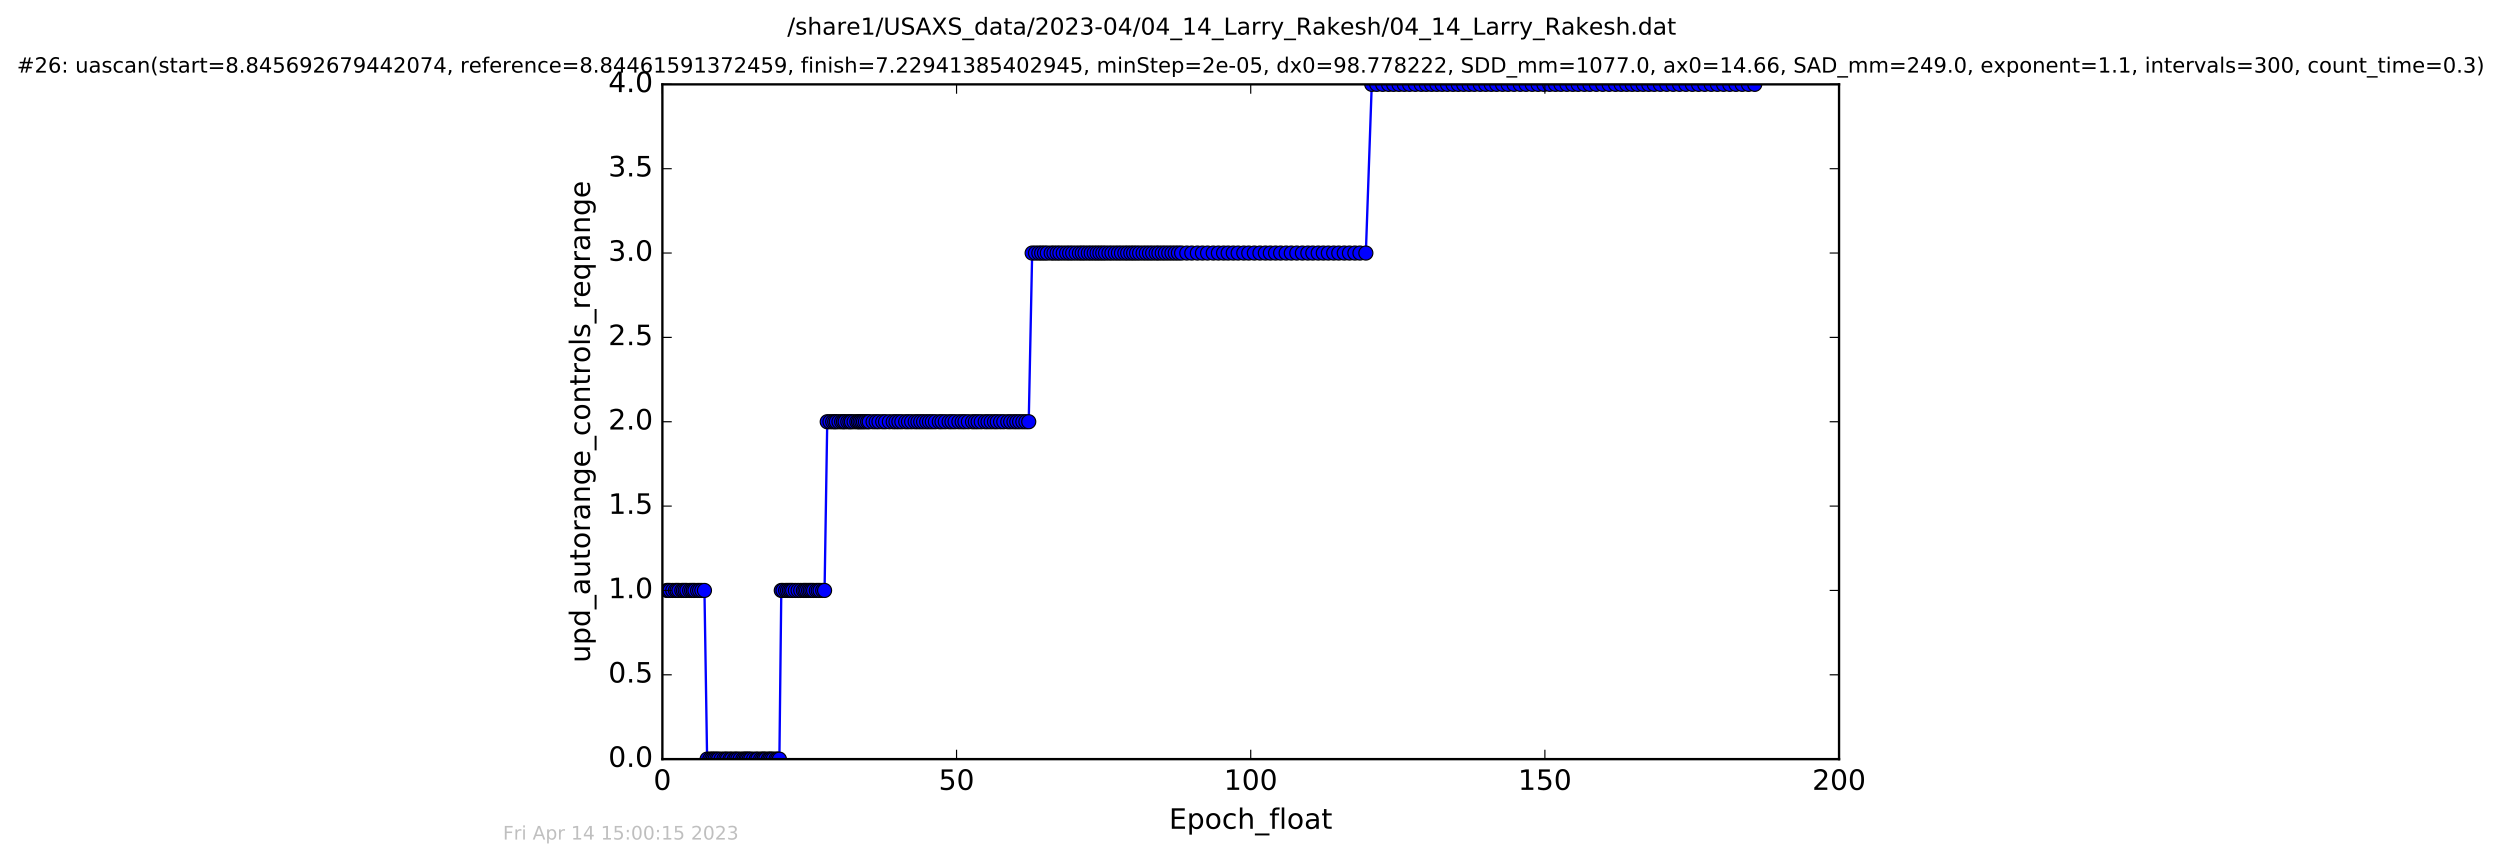 <?xml version="1.0" encoding="utf-8" standalone="no"?>
<!DOCTYPE svg PUBLIC "-//W3C//DTD SVG 1.1//EN"
  "http://www.w3.org/Graphics/SVG/1.1/DTD/svg11.dtd">
<!-- Created with matplotlib (http://matplotlib.org/) -->
<svg height="367pt" version="1.1" viewBox="0 0 1067 367" width="1067pt" xmlns="http://www.w3.org/2000/svg" xmlns:xlink="http://www.w3.org/1999/xlink">
 <defs>
  <style type="text/css">
*{stroke-linecap:butt;stroke-linejoin:round;stroke-miterlimit:100000;}
  </style>
 </defs>
 <g id="figure_1">
  <g id="patch_1">
   <path d="M -0 367.2 
L 1067.612 367.2 
L 1067.612 0 
L -0 0 
z
" style="fill:#ffffff;"/>
  </g>
  <g id="axes_1">
   <g id="patch_2">
    <path d="M 282.706 324 
L 784.906 324 
L 784.906 36 
L 282.706 36 
z
" style="fill:#ffffff;"/>
   </g>
   <g id="line2d_1">
    <path clip-path="url(#p3f07624d9a)" d="M 284.639 252 
L 300.66 252 
L 301.796 324 
L 332.641 324 
L 333.457 252 
L 351.923 252 
L 353.063 180 
L 439.059 180 
L 440.526 108 
L 582.945 108 
L 585.467 36 
L 748.928 36 
L 748.928 36 
" style="fill:none;stroke:#0000ff;stroke-linecap:square;"/>
    <defs>
     <path d="M 0 3 
C 0.796 3 1.559 2.684 2.121 2.121 
C 2.684 1.559 3 0.796 3 0 
C 3 -0.796 2.684 -1.559 2.121 -2.121 
C 1.559 -2.684 0.796 -3 0 -3 
C -0.796 -3 -1.559 -2.684 -2.121 -2.121 
C -2.684 -1.559 -3 -0.796 -3 0 
C -3 0.796 -2.684 1.559 -2.121 2.121 
C -1.559 2.684 -0.796 3 0 3 
z
" id="m0e7ce62b0d" style="stroke:#000000;stroke-width:0.5;"/>
    </defs>
    <g clip-path="url(#p3f07624d9a)">
     <use style="fill:#0000ff;stroke:#000000;stroke-width:0.5;" x="284.639" xlink:href="#m0e7ce62b0d" y="252"/>
     <use style="fill:#0000ff;stroke:#000000;stroke-width:0.5;" x="285.259" xlink:href="#m0e7ce62b0d" y="252"/>
     <use style="fill:#0000ff;stroke:#000000;stroke-width:0.5;" x="285.975" xlink:href="#m0e7ce62b0d" y="252"/>
     <use style="fill:#0000ff;stroke:#000000;stroke-width:0.5;" x="287.138" xlink:href="#m0e7ce62b0d" y="252"/>
     <use style="fill:#0000ff;stroke:#000000;stroke-width:0.5;" x="288.281" xlink:href="#m0e7ce62b0d" y="252"/>
     <use style="fill:#0000ff;stroke:#000000;stroke-width:0.5;" x="288.984" xlink:href="#m0e7ce62b0d" y="252"/>
     <use style="fill:#0000ff;stroke:#000000;stroke-width:0.5;" x="289.777" xlink:href="#m0e7ce62b0d" y="252"/>
     <use style="fill:#0000ff;stroke:#000000;stroke-width:0.5;" x="290.993" xlink:href="#m0e7ce62b0d" y="252"/>
     <use style="fill:#0000ff;stroke:#000000;stroke-width:0.5;" x="291.708" xlink:href="#m0e7ce62b0d" y="252"/>
     <use style="fill:#0000ff;stroke:#000000;stroke-width:0.5;" x="292.459" xlink:href="#m0e7ce62b0d" y="252"/>
     <use style="fill:#0000ff;stroke:#000000;stroke-width:0.5;" x="293.166" xlink:href="#m0e7ce62b0d" y="252"/>
     <use style="fill:#0000ff;stroke:#000000;stroke-width:0.5;" x="294.337" xlink:href="#m0e7ce62b0d" y="252"/>
     <use style="fill:#0000ff;stroke:#000000;stroke-width:0.5;" x="295.176" xlink:href="#m0e7ce62b0d" y="252"/>
     <use style="fill:#0000ff;stroke:#000000;stroke-width:0.5;" x="295.898" xlink:href="#m0e7ce62b0d" y="252"/>
     <use style="fill:#0000ff;stroke:#000000;stroke-width:0.5;" x="296.597" xlink:href="#m0e7ce62b0d" y="252"/>
     <use style="fill:#0000ff;stroke:#000000;stroke-width:0.5;" x="297.734" xlink:href="#m0e7ce62b0d" y="252"/>
     <use style="fill:#0000ff;stroke:#000000;stroke-width:0.5;" x="298.592" xlink:href="#m0e7ce62b0d" y="252"/>
     <use style="fill:#0000ff;stroke:#000000;stroke-width:0.5;" x="299.543" xlink:href="#m0e7ce62b0d" y="252"/>
     <use style="fill:#0000ff;stroke:#000000;stroke-width:0.5;" x="300.66" xlink:href="#m0e7ce62b0d" y="252"/>
     <use style="fill:#0000ff;stroke:#000000;stroke-width:0.5;" x="301.796" xlink:href="#m0e7ce62b0d" y="324"/>
     <use style="fill:#0000ff;stroke:#000000;stroke-width:0.5;" x="302.96" xlink:href="#m0e7ce62b0d" y="324"/>
     <use style="fill:#0000ff;stroke:#000000;stroke-width:0.5;" x="303.757" xlink:href="#m0e7ce62b0d" y="324"/>
     <use style="fill:#0000ff;stroke:#000000;stroke-width:0.5;" x="304.464" xlink:href="#m0e7ce62b0d" y="324"/>
     <use style="fill:#0000ff;stroke:#000000;stroke-width:0.5;" x="305.176" xlink:href="#m0e7ce62b0d" y="324"/>
     <use style="fill:#0000ff;stroke:#000000;stroke-width:0.5;" x="305.981" xlink:href="#m0e7ce62b0d" y="324"/>
     <use style="fill:#0000ff;stroke:#000000;stroke-width:0.5;" x="306.686" xlink:href="#m0e7ce62b0d" y="324"/>
     <use style="fill:#0000ff;stroke:#000000;stroke-width:0.5;" x="307.815" xlink:href="#m0e7ce62b0d" y="324"/>
     <use style="fill:#0000ff;stroke:#000000;stroke-width:0.5;" x="308.946" xlink:href="#m0e7ce62b0d" y="324"/>
     <use style="fill:#0000ff;stroke:#000000;stroke-width:0.5;" x="309.758" xlink:href="#m0e7ce62b0d" y="324"/>
     <use style="fill:#0000ff;stroke:#000000;stroke-width:0.5;" x="310.453" xlink:href="#m0e7ce62b0d" y="324"/>
     <use style="fill:#0000ff;stroke:#000000;stroke-width:0.5;" x="311.581" xlink:href="#m0e7ce62b0d" y="324"/>
     <use style="fill:#0000ff;stroke:#000000;stroke-width:0.5;" x="312.269" xlink:href="#m0e7ce62b0d" y="324"/>
     <use style="fill:#0000ff;stroke:#000000;stroke-width:0.5;" x="313.426" xlink:href="#m0e7ce62b0d" y="324"/>
     <use style="fill:#0000ff;stroke:#000000;stroke-width:0.5;" x="314.092" xlink:href="#m0e7ce62b0d" y="324"/>
     <use style="fill:#0000ff;stroke:#000000;stroke-width:0.5;" x="314.886" xlink:href="#m0e7ce62b0d" y="324"/>
     <use style="fill:#0000ff;stroke:#000000;stroke-width:0.5;" x="315.893" xlink:href="#m0e7ce62b0d" y="324"/>
     <use style="fill:#0000ff;stroke:#000000;stroke-width:0.5;" x="317.023" xlink:href="#m0e7ce62b0d" y="324"/>
     <use style="fill:#0000ff;stroke:#000000;stroke-width:0.5;" x="317.732" xlink:href="#m0e7ce62b0d" y="324"/>
     <use style="fill:#0000ff;stroke:#000000;stroke-width:0.5;" x="318.445" xlink:href="#m0e7ce62b0d" y="324"/>
     <use style="fill:#0000ff;stroke:#000000;stroke-width:0.5;" x="319.027" xlink:href="#m0e7ce62b0d" y="324"/>
     <use style="fill:#0000ff;stroke:#000000;stroke-width:0.5;" x="319.798" xlink:href="#m0e7ce62b0d" y="324"/>
     <use style="fill:#0000ff;stroke:#000000;stroke-width:0.5;" x="320.454" xlink:href="#m0e7ce62b0d" y="324"/>
     <use style="fill:#0000ff;stroke:#000000;stroke-width:0.5;" x="321.621" xlink:href="#m0e7ce62b0d" y="324"/>
     <use style="fill:#0000ff;stroke:#000000;stroke-width:0.5;" x="322.755" xlink:href="#m0e7ce62b0d" y="324"/>
     <use style="fill:#0000ff;stroke:#000000;stroke-width:0.5;" x="323.432" xlink:href="#m0e7ce62b0d" y="324"/>
     <use style="fill:#0000ff;stroke:#000000;stroke-width:0.5;" x="324.653" xlink:href="#m0e7ce62b0d" y="324"/>
     <use style="fill:#0000ff;stroke:#000000;stroke-width:0.5;" x="325.435" xlink:href="#m0e7ce62b0d" y="324"/>
     <use style="fill:#0000ff;stroke:#000000;stroke-width:0.5;" x="326.122" xlink:href="#m0e7ce62b0d" y="324"/>
     <use style="fill:#0000ff;stroke:#000000;stroke-width:0.5;" x="326.818" xlink:href="#m0e7ce62b0d" y="324"/>
     <use style="fill:#0000ff;stroke:#000000;stroke-width:0.5;" x="327.941" xlink:href="#m0e7ce62b0d" y="324"/>
     <use style="fill:#0000ff;stroke:#000000;stroke-width:0.5;" x="328.585" xlink:href="#m0e7ce62b0d" y="324"/>
     <use style="fill:#0000ff;stroke:#000000;stroke-width:0.5;" x="329.287" xlink:href="#m0e7ce62b0d" y="324"/>
     <use style="fill:#0000ff;stroke:#000000;stroke-width:0.5;" x="330.078" xlink:href="#m0e7ce62b0d" y="324"/>
     <use style="fill:#0000ff;stroke:#000000;stroke-width:0.5;" x="331.209" xlink:href="#m0e7ce62b0d" y="324"/>
     <use style="fill:#0000ff;stroke:#000000;stroke-width:0.5;" x="331.921" xlink:href="#m0e7ce62b0d" y="324"/>
     <use style="fill:#0000ff;stroke:#000000;stroke-width:0.5;" x="332.641" xlink:href="#m0e7ce62b0d" y="324"/>
     <use style="fill:#0000ff;stroke:#000000;stroke-width:0.5;" x="333.457" xlink:href="#m0e7ce62b0d" y="252"/>
     <use style="fill:#0000ff;stroke:#000000;stroke-width:0.5;" x="334.183" xlink:href="#m0e7ce62b0d" y="252"/>
     <use style="fill:#0000ff;stroke:#000000;stroke-width:0.5;" x="335.309" xlink:href="#m0e7ce62b0d" y="252"/>
     <use style="fill:#0000ff;stroke:#000000;stroke-width:0.5;" x="336.116" xlink:href="#m0e7ce62b0d" y="252"/>
     <use style="fill:#0000ff;stroke:#000000;stroke-width:0.5;" x="336.907" xlink:href="#m0e7ce62b0d" y="252"/>
     <use style="fill:#0000ff;stroke:#000000;stroke-width:0.5;" x="337.612" xlink:href="#m0e7ce62b0d" y="252"/>
     <use style="fill:#0000ff;stroke:#000000;stroke-width:0.5;" x="338.326" xlink:href="#m0e7ce62b0d" y="252"/>
     <use style="fill:#0000ff;stroke:#000000;stroke-width:0.5;" x="339.456" xlink:href="#m0e7ce62b0d" y="252"/>
     <use style="fill:#0000ff;stroke:#000000;stroke-width:0.5;" x="340.625" xlink:href="#m0e7ce62b0d" y="252"/>
     <use style="fill:#0000ff;stroke:#000000;stroke-width:0.5;" x="341.755" xlink:href="#m0e7ce62b0d" y="252"/>
     <use style="fill:#0000ff;stroke:#000000;stroke-width:0.5;" x="342.884" xlink:href="#m0e7ce62b0d" y="252"/>
     <use style="fill:#0000ff;stroke:#000000;stroke-width:0.5;" x="343.569" xlink:href="#m0e7ce62b0d" y="252"/>
     <use style="fill:#0000ff;stroke:#000000;stroke-width:0.5;" x="344.271" xlink:href="#m0e7ce62b0d" y="252"/>
     <use style="fill:#0000ff;stroke:#000000;stroke-width:0.5;" x="345.102" xlink:href="#m0e7ce62b0d" y="252"/>
     <use style="fill:#0000ff;stroke:#000000;stroke-width:0.5;" x="345.816" xlink:href="#m0e7ce62b0d" y="252"/>
     <use style="fill:#0000ff;stroke:#000000;stroke-width:0.5;" x="346.528" xlink:href="#m0e7ce62b0d" y="252"/>
     <use style="fill:#0000ff;stroke:#000000;stroke-width:0.5;" x="347.254" xlink:href="#m0e7ce62b0d" y="252"/>
     <use style="fill:#0000ff;stroke:#000000;stroke-width:0.5;" x="348.406" xlink:href="#m0e7ce62b0d" y="252"/>
     <use style="fill:#0000ff;stroke:#000000;stroke-width:0.5;" x="349.214" xlink:href="#m0e7ce62b0d" y="252"/>
     <use style="fill:#0000ff;stroke:#000000;stroke-width:0.5;" x="350" xlink:href="#m0e7ce62b0d" y="252"/>
     <use style="fill:#0000ff;stroke:#000000;stroke-width:0.5;" x="351.14" xlink:href="#m0e7ce62b0d" y="252"/>
     <use style="fill:#0000ff;stroke:#000000;stroke-width:0.5;" x="351.923" xlink:href="#m0e7ce62b0d" y="252"/>
     <use style="fill:#0000ff;stroke:#000000;stroke-width:0.5;" x="353.063" xlink:href="#m0e7ce62b0d" y="180"/>
     <use style="fill:#0000ff;stroke:#000000;stroke-width:0.5;" x="354.234" xlink:href="#m0e7ce62b0d" y="180"/>
     <use style="fill:#0000ff;stroke:#000000;stroke-width:0.5;" x="355.402" xlink:href="#m0e7ce62b0d" y="180"/>
     <use style="fill:#0000ff;stroke:#000000;stroke-width:0.5;" x="356.252" xlink:href="#m0e7ce62b0d" y="180"/>
     <use style="fill:#0000ff;stroke:#000000;stroke-width:0.5;" x="356.948" xlink:href="#m0e7ce62b0d" y="180"/>
     <use style="fill:#0000ff;stroke:#000000;stroke-width:0.5;" x="358.076" xlink:href="#m0e7ce62b0d" y="180"/>
     <use style="fill:#0000ff;stroke:#000000;stroke-width:0.5;" x="359.209" xlink:href="#m0e7ce62b0d" y="180"/>
     <use style="fill:#0000ff;stroke:#000000;stroke-width:0.5;" x="360.005" xlink:href="#m0e7ce62b0d" y="180"/>
     <use style="fill:#0000ff;stroke:#000000;stroke-width:0.5;" x="360.714" xlink:href="#m0e7ce62b0d" y="180"/>
     <use style="fill:#0000ff;stroke:#000000;stroke-width:0.5;" x="361.848" xlink:href="#m0e7ce62b0d" y="180"/>
     <use style="fill:#0000ff;stroke:#000000;stroke-width:0.5;" x="362.72" xlink:href="#m0e7ce62b0d" y="180"/>
     <use style="fill:#0000ff;stroke:#000000;stroke-width:0.5;" x="363.396" xlink:href="#m0e7ce62b0d" y="180"/>
     <use style="fill:#0000ff;stroke:#000000;stroke-width:0.5;" x="364.524" xlink:href="#m0e7ce62b0d" y="180"/>
     <use style="fill:#0000ff;stroke:#000000;stroke-width:0.5;" x="365.694" xlink:href="#m0e7ce62b0d" y="180"/>
     <use style="fill:#0000ff;stroke:#000000;stroke-width:0.5;" x="366.406" xlink:href="#m0e7ce62b0d" y="180"/>
     <use style="fill:#0000ff;stroke:#000000;stroke-width:0.5;" x="367.076" xlink:href="#m0e7ce62b0d" y="180"/>
     <use style="fill:#0000ff;stroke:#000000;stroke-width:0.5;" x="367.825" xlink:href="#m0e7ce62b0d" y="180"/>
     <use style="fill:#0000ff;stroke:#000000;stroke-width:0.5;" x="368.552" xlink:href="#m0e7ce62b0d" y="180"/>
     <use style="fill:#0000ff;stroke:#000000;stroke-width:0.5;" x="369.373" xlink:href="#m0e7ce62b0d" y="180"/>
     <use style="fill:#0000ff;stroke:#000000;stroke-width:0.5;" x="370.301" xlink:href="#m0e7ce62b0d" y="180"/>
     <use style="fill:#0000ff;stroke:#000000;stroke-width:0.5;" x="371.007" xlink:href="#m0e7ce62b0d" y="180"/>
     <use style="fill:#0000ff;stroke:#000000;stroke-width:0.5;" x="372.638" xlink:href="#m0e7ce62b0d" y="180"/>
     <use style="fill:#0000ff;stroke:#000000;stroke-width:0.5;" x="373.937" xlink:href="#m0e7ce62b0d" y="180"/>
     <use style="fill:#0000ff;stroke:#000000;stroke-width:0.5;" x="375.148" xlink:href="#m0e7ce62b0d" y="180"/>
     <use style="fill:#0000ff;stroke:#000000;stroke-width:0.5;" x="376.739" xlink:href="#m0e7ce62b0d" y="180"/>
     <use style="fill:#0000ff;stroke:#000000;stroke-width:0.5;" x="377.953" xlink:href="#m0e7ce62b0d" y="180"/>
     <use style="fill:#0000ff;stroke:#000000;stroke-width:0.5;" x="379.59" xlink:href="#m0e7ce62b0d" y="180"/>
     <use style="fill:#0000ff;stroke:#000000;stroke-width:0.5;" x="381.218" xlink:href="#m0e7ce62b0d" y="180"/>
     <use style="fill:#0000ff;stroke:#000000;stroke-width:0.5;" x="382.404" xlink:href="#m0e7ce62b0d" y="180"/>
     <use style="fill:#0000ff;stroke:#000000;stroke-width:0.5;" x="383.649" xlink:href="#m0e7ce62b0d" y="180"/>
     <use style="fill:#0000ff;stroke:#000000;stroke-width:0.5;" x="384.92" xlink:href="#m0e7ce62b0d" y="180"/>
     <use style="fill:#0000ff;stroke:#000000;stroke-width:0.5;" x="386.533" xlink:href="#m0e7ce62b0d" y="180"/>
     <use style="fill:#0000ff;stroke:#000000;stroke-width:0.5;" x="387.746" xlink:href="#m0e7ce62b0d" y="180"/>
     <use style="fill:#0000ff;stroke:#000000;stroke-width:0.5;" x="389.085" xlink:href="#m0e7ce62b0d" y="180"/>
     <use style="fill:#0000ff;stroke:#000000;stroke-width:0.5;" x="390.592" xlink:href="#m0e7ce62b0d" y="180"/>
     <use style="fill:#0000ff;stroke:#000000;stroke-width:0.5;" x="391.766" xlink:href="#m0e7ce62b0d" y="180"/>
     <use style="fill:#0000ff;stroke:#000000;stroke-width:0.5;" x="392.977" xlink:href="#m0e7ce62b0d" y="180"/>
     <use style="fill:#0000ff;stroke:#000000;stroke-width:0.5;" x="394.192" xlink:href="#m0e7ce62b0d" y="180"/>
     <use style="fill:#0000ff;stroke:#000000;stroke-width:0.5;" x="395.492" xlink:href="#m0e7ce62b0d" y="180"/>
     <use style="fill:#0000ff;stroke:#000000;stroke-width:0.5;" x="396.703" xlink:href="#m0e7ce62b0d" y="180"/>
     <use style="fill:#0000ff;stroke:#000000;stroke-width:0.5;" x="397.925" xlink:href="#m0e7ce62b0d" y="180"/>
     <use style="fill:#0000ff;stroke:#000000;stroke-width:0.5;" x="399.218" xlink:href="#m0e7ce62b0d" y="180"/>
     <use style="fill:#0000ff;stroke:#000000;stroke-width:0.5;" x="400.89" xlink:href="#m0e7ce62b0d" y="180"/>
     <use style="fill:#0000ff;stroke:#000000;stroke-width:0.5;" x="402.062" xlink:href="#m0e7ce62b0d" y="180"/>
     <use style="fill:#0000ff;stroke:#000000;stroke-width:0.5;" x="403.452" xlink:href="#m0e7ce62b0d" y="180"/>
     <use style="fill:#0000ff;stroke:#000000;stroke-width:0.5;" x="405.078" xlink:href="#m0e7ce62b0d" y="180"/>
     <use style="fill:#0000ff;stroke:#000000;stroke-width:0.5;" x="406.3" xlink:href="#m0e7ce62b0d" y="180"/>
     <use style="fill:#0000ff;stroke:#000000;stroke-width:0.5;" x="407.63" xlink:href="#m0e7ce62b0d" y="180"/>
     <use style="fill:#0000ff;stroke:#000000;stroke-width:0.5;" x="409.26" xlink:href="#m0e7ce62b0d" y="180"/>
     <use style="fill:#0000ff;stroke:#000000;stroke-width:0.5;" x="410.642" xlink:href="#m0e7ce62b0d" y="180"/>
     <use style="fill:#0000ff;stroke:#000000;stroke-width:0.5;" x="411.853" xlink:href="#m0e7ce62b0d" y="180"/>
     <use style="fill:#0000ff;stroke:#000000;stroke-width:0.5;" x="413.321" xlink:href="#m0e7ce62b0d" y="180"/>
     <use style="fill:#0000ff;stroke:#000000;stroke-width:0.5;" x="415.049" xlink:href="#m0e7ce62b0d" y="180"/>
     <use style="fill:#0000ff;stroke:#000000;stroke-width:0.5;" x="416.262" xlink:href="#m0e7ce62b0d" y="180"/>
     <use style="fill:#0000ff;stroke:#000000;stroke-width:0.5;" x="417.459" xlink:href="#m0e7ce62b0d" y="180"/>
     <use style="fill:#0000ff;stroke:#000000;stroke-width:0.5;" x="418.813" xlink:href="#m0e7ce62b0d" y="180"/>
     <use style="fill:#0000ff;stroke:#000000;stroke-width:0.5;" x="420.472" xlink:href="#m0e7ce62b0d" y="180"/>
     <use style="fill:#0000ff;stroke:#000000;stroke-width:0.5;" x="421.686" xlink:href="#m0e7ce62b0d" y="180"/>
     <use style="fill:#0000ff;stroke:#000000;stroke-width:0.5;" x="423.038" xlink:href="#m0e7ce62b0d" y="180"/>
     <use style="fill:#0000ff;stroke:#000000;stroke-width:0.5;" x="424.451" xlink:href="#m0e7ce62b0d" y="180"/>
     <use style="fill:#0000ff;stroke:#000000;stroke-width:0.5;" x="425.621" xlink:href="#m0e7ce62b0d" y="180"/>
     <use style="fill:#0000ff;stroke:#000000;stroke-width:0.5;" x="427.056" xlink:href="#m0e7ce62b0d" y="180"/>
     <use style="fill:#0000ff;stroke:#000000;stroke-width:0.5;" x="428.425" xlink:href="#m0e7ce62b0d" y="180"/>
     <use style="fill:#0000ff;stroke:#000000;stroke-width:0.5;" x="430.115" xlink:href="#m0e7ce62b0d" y="180"/>
     <use style="fill:#0000ff;stroke:#000000;stroke-width:0.5;" x="431.368" xlink:href="#m0e7ce62b0d" y="180"/>
     <use style="fill:#0000ff;stroke:#000000;stroke-width:0.5;" x="432.759" xlink:href="#m0e7ce62b0d" y="180"/>
     <use style="fill:#0000ff;stroke:#000000;stroke-width:0.5;" x="433.959" xlink:href="#m0e7ce62b0d" y="180"/>
     <use style="fill:#0000ff;stroke:#000000;stroke-width:0.5;" x="435.177" xlink:href="#m0e7ce62b0d" y="180"/>
     <use style="fill:#0000ff;stroke:#000000;stroke-width:0.5;" x="436.55" xlink:href="#m0e7ce62b0d" y="180"/>
     <use style="fill:#0000ff;stroke:#000000;stroke-width:0.5;" x="437.847" xlink:href="#m0e7ce62b0d" y="180"/>
     <use style="fill:#0000ff;stroke:#000000;stroke-width:0.5;" x="439.059" xlink:href="#m0e7ce62b0d" y="180"/>
     <use style="fill:#0000ff;stroke:#000000;stroke-width:0.5;" x="440.526" xlink:href="#m0e7ce62b0d" y="108"/>
     <use style="fill:#0000ff;stroke:#000000;stroke-width:0.5;" x="441.943" xlink:href="#m0e7ce62b0d" y="108"/>
     <use style="fill:#0000ff;stroke:#000000;stroke-width:0.5;" x="443.37" xlink:href="#m0e7ce62b0d" y="108"/>
     <use style="fill:#0000ff;stroke:#000000;stroke-width:0.5;" x="444.579" xlink:href="#m0e7ce62b0d" y="108"/>
     <use style="fill:#0000ff;stroke:#000000;stroke-width:0.5;" x="445.793" xlink:href="#m0e7ce62b0d" y="108"/>
     <use style="fill:#0000ff;stroke:#000000;stroke-width:0.5;" x="447.006" xlink:href="#m0e7ce62b0d" y="108"/>
     <use style="fill:#0000ff;stroke:#000000;stroke-width:0.5;" x="448.648" xlink:href="#m0e7ce62b0d" y="108"/>
     <use style="fill:#0000ff;stroke:#000000;stroke-width:0.5;" x="449.852" xlink:href="#m0e7ce62b0d" y="108"/>
     <use style="fill:#0000ff;stroke:#000000;stroke-width:0.5;" x="451.16" xlink:href="#m0e7ce62b0d" y="108"/>
     <use style="fill:#0000ff;stroke:#000000;stroke-width:0.5;" x="452.363" xlink:href="#m0e7ce62b0d" y="108"/>
     <use style="fill:#0000ff;stroke:#000000;stroke-width:0.5;" x="453.789" xlink:href="#m0e7ce62b0d" y="108"/>
     <use style="fill:#0000ff;stroke:#000000;stroke-width:0.5;" x="455.226" xlink:href="#m0e7ce62b0d" y="108"/>
     <use style="fill:#0000ff;stroke:#000000;stroke-width:0.5;" x="456.52" xlink:href="#m0e7ce62b0d" y="108"/>
     <use style="fill:#0000ff;stroke:#000000;stroke-width:0.5;" x="457.82" xlink:href="#m0e7ce62b0d" y="108"/>
     <use style="fill:#0000ff;stroke:#000000;stroke-width:0.5;" x="459.269" xlink:href="#m0e7ce62b0d" y="108"/>
     <use style="fill:#0000ff;stroke:#000000;stroke-width:0.5;" x="460.7" xlink:href="#m0e7ce62b0d" y="108"/>
     <use style="fill:#0000ff;stroke:#000000;stroke-width:0.5;" x="461.908" xlink:href="#m0e7ce62b0d" y="108"/>
     <use style="fill:#0000ff;stroke:#000000;stroke-width:0.5;" x="463.118" xlink:href="#m0e7ce62b0d" y="108"/>
     <use style="fill:#0000ff;stroke:#000000;stroke-width:0.5;" x="464.503" xlink:href="#m0e7ce62b0d" y="108"/>
     <use style="fill:#0000ff;stroke:#000000;stroke-width:0.5;" x="465.721" xlink:href="#m0e7ce62b0d" y="108"/>
     <use style="fill:#0000ff;stroke:#000000;stroke-width:0.5;" x="467.012" xlink:href="#m0e7ce62b0d" y="108"/>
     <use style="fill:#0000ff;stroke:#000000;stroke-width:0.5;" x="468.232" xlink:href="#m0e7ce62b0d" y="108"/>
     <use style="fill:#0000ff;stroke:#000000;stroke-width:0.5;" x="469.439" xlink:href="#m0e7ce62b0d" y="108"/>
     <use style="fill:#0000ff;stroke:#000000;stroke-width:0.5;" x="470.659" xlink:href="#m0e7ce62b0d" y="108"/>
     <use style="fill:#0000ff;stroke:#000000;stroke-width:0.5;" x="471.866" xlink:href="#m0e7ce62b0d" y="108"/>
     <use style="fill:#0000ff;stroke:#000000;stroke-width:0.5;" x="473.29" xlink:href="#m0e7ce62b0d" y="108"/>
     <use style="fill:#0000ff;stroke:#000000;stroke-width:0.5;" x="474.586" xlink:href="#m0e7ce62b0d" y="108"/>
     <use style="fill:#0000ff;stroke:#000000;stroke-width:0.5;" x="476.013" xlink:href="#m0e7ce62b0d" y="108"/>
     <use style="fill:#0000ff;stroke:#000000;stroke-width:0.5;" x="477.349" xlink:href="#m0e7ce62b0d" y="108"/>
     <use style="fill:#0000ff;stroke:#000000;stroke-width:0.5;" x="478.652" xlink:href="#m0e7ce62b0d" y="108"/>
     <use style="fill:#0000ff;stroke:#000000;stroke-width:0.5;" x="480.072" xlink:href="#m0e7ce62b0d" y="108"/>
     <use style="fill:#0000ff;stroke:#000000;stroke-width:0.5;" x="481.291" xlink:href="#m0e7ce62b0d" y="108"/>
     <use style="fill:#0000ff;stroke:#000000;stroke-width:0.5;" x="482.626" xlink:href="#m0e7ce62b0d" y="108"/>
     <use style="fill:#0000ff;stroke:#000000;stroke-width:0.5;" x="483.837" xlink:href="#m0e7ce62b0d" y="108"/>
     <use style="fill:#0000ff;stroke:#000000;stroke-width:0.5;" x="485.094" xlink:href="#m0e7ce62b0d" y="108"/>
     <use style="fill:#0000ff;stroke:#000000;stroke-width:0.5;" x="486.392" xlink:href="#m0e7ce62b0d" y="108"/>
     <use style="fill:#0000ff;stroke:#000000;stroke-width:0.5;" x="487.872" xlink:href="#m0e7ce62b0d" y="108"/>
     <use style="fill:#0000ff;stroke:#000000;stroke-width:0.5;" x="489.246" xlink:href="#m0e7ce62b0d" y="108"/>
     <use style="fill:#0000ff;stroke:#000000;stroke-width:0.5;" x="490.615" xlink:href="#m0e7ce62b0d" y="108"/>
     <use style="fill:#0000ff;stroke:#000000;stroke-width:0.5;" x="491.955" xlink:href="#m0e7ce62b0d" y="108"/>
     <use style="fill:#0000ff;stroke:#000000;stroke-width:0.5;" x="493.419" xlink:href="#m0e7ce62b0d" y="108"/>
     <use style="fill:#0000ff;stroke:#000000;stroke-width:0.5;" x="494.632" xlink:href="#m0e7ce62b0d" y="108"/>
     <use style="fill:#0000ff;stroke:#000000;stroke-width:0.5;" x="496.057" xlink:href="#m0e7ce62b0d" y="108"/>
     <use style="fill:#0000ff;stroke:#000000;stroke-width:0.5;" x="497.394" xlink:href="#m0e7ce62b0d" y="108"/>
     <use style="fill:#0000ff;stroke:#000000;stroke-width:0.5;" x="498.82" xlink:href="#m0e7ce62b0d" y="108"/>
     <use style="fill:#0000ff;stroke:#000000;stroke-width:0.5;" x="500.201" xlink:href="#m0e7ce62b0d" y="108"/>
     <use style="fill:#0000ff;stroke:#000000;stroke-width:0.5;" x="501.582" xlink:href="#m0e7ce62b0d" y="108"/>
     <use style="fill:#0000ff;stroke:#000000;stroke-width:0.5;" x="502.939" xlink:href="#m0e7ce62b0d" y="108"/>
     <use style="fill:#0000ff;stroke:#000000;stroke-width:0.5;" x="504.304" xlink:href="#m0e7ce62b0d" y="108"/>
     <use style="fill:#0000ff;stroke:#000000;stroke-width:0.5;" x="506.529" xlink:href="#m0e7ce62b0d" y="108"/>
     <use style="fill:#0000ff;stroke:#000000;stroke-width:0.5;" x="508.655" xlink:href="#m0e7ce62b0d" y="108"/>
     <use style="fill:#0000ff;stroke:#000000;stroke-width:0.5;" x="511.039" xlink:href="#m0e7ce62b0d" y="108"/>
     <use style="fill:#0000ff;stroke:#000000;stroke-width:0.5;" x="513.215" xlink:href="#m0e7ce62b0d" y="108"/>
     <use style="fill:#0000ff;stroke:#000000;stroke-width:0.5;" x="515.398" xlink:href="#m0e7ce62b0d" y="108"/>
     <use style="fill:#0000ff;stroke:#000000;stroke-width:0.5;" x="517.819" xlink:href="#m0e7ce62b0d" y="108"/>
     <use style="fill:#0000ff;stroke:#000000;stroke-width:0.5;" x="520.004" xlink:href="#m0e7ce62b0d" y="108"/>
     <use style="fill:#0000ff;stroke:#000000;stroke-width:0.5;" x="522.219" xlink:href="#m0e7ce62b0d" y="108"/>
     <use style="fill:#0000ff;stroke:#000000;stroke-width:0.5;" x="524.179" xlink:href="#m0e7ce62b0d" y="108"/>
     <use style="fill:#0000ff;stroke:#000000;stroke-width:0.5;" x="526.355" xlink:href="#m0e7ce62b0d" y="108"/>
     <use style="fill:#0000ff;stroke:#000000;stroke-width:0.5;" x="528.448" xlink:href="#m0e7ce62b0d" y="108"/>
     <use style="fill:#0000ff;stroke:#000000;stroke-width:0.5;" x="530.843" xlink:href="#m0e7ce62b0d" y="108"/>
     <use style="fill:#0000ff;stroke:#000000;stroke-width:0.5;" x="532.969" xlink:href="#m0e7ce62b0d" y="108"/>
     <use style="fill:#0000ff;stroke:#000000;stroke-width:0.5;" x="535.36" xlink:href="#m0e7ce62b0d" y="108"/>
     <use style="fill:#0000ff;stroke:#000000;stroke-width:0.5;" x="537.747" xlink:href="#m0e7ce62b0d" y="108"/>
     <use style="fill:#0000ff;stroke:#000000;stroke-width:0.5;" x="540.058" xlink:href="#m0e7ce62b0d" y="108"/>
     <use style="fill:#0000ff;stroke:#000000;stroke-width:0.5;" x="542.187" xlink:href="#m0e7ce62b0d" y="108"/>
     <use style="fill:#0000ff;stroke:#000000;stroke-width:0.5;" x="544.401" xlink:href="#m0e7ce62b0d" y="108"/>
     <use style="fill:#0000ff;stroke:#000000;stroke-width:0.5;" x="546.579" xlink:href="#m0e7ce62b0d" y="108"/>
     <use style="fill:#0000ff;stroke:#000000;stroke-width:0.5;" x="548.914" xlink:href="#m0e7ce62b0d" y="108"/>
     <use style="fill:#0000ff;stroke:#000000;stroke-width:0.5;" x="551.134" xlink:href="#m0e7ce62b0d" y="108"/>
     <use style="fill:#0000ff;stroke:#000000;stroke-width:0.5;" x="553.477" xlink:href="#m0e7ce62b0d" y="108"/>
     <use style="fill:#0000ff;stroke:#000000;stroke-width:0.5;" x="555.869" xlink:href="#m0e7ce62b0d" y="108"/>
     <use style="fill:#0000ff;stroke:#000000;stroke-width:0.5;" x="558.19" xlink:href="#m0e7ce62b0d" y="108"/>
     <use style="fill:#0000ff;stroke:#000000;stroke-width:0.5;" x="560.311" xlink:href="#m0e7ce62b0d" y="108"/>
     <use style="fill:#0000ff;stroke:#000000;stroke-width:0.5;" x="562.607" xlink:href="#m0e7ce62b0d" y="108"/>
     <use style="fill:#0000ff;stroke:#000000;stroke-width:0.5;" x="564.784" xlink:href="#m0e7ce62b0d" y="108"/>
     <use style="fill:#0000ff;stroke:#000000;stroke-width:0.5;" x="566.931" xlink:href="#m0e7ce62b0d" y="108"/>
     <use style="fill:#0000ff;stroke:#000000;stroke-width:0.5;" x="569.222" xlink:href="#m0e7ce62b0d" y="108"/>
     <use style="fill:#0000ff;stroke:#000000;stroke-width:0.5;" x="571.388" xlink:href="#m0e7ce62b0d" y="108"/>
     <use style="fill:#0000ff;stroke:#000000;stroke-width:0.5;" x="573.732" xlink:href="#m0e7ce62b0d" y="108"/>
     <use style="fill:#0000ff;stroke:#000000;stroke-width:0.5;" x="575.948" xlink:href="#m0e7ce62b0d" y="108"/>
     <use style="fill:#0000ff;stroke:#000000;stroke-width:0.5;" x="578.268" xlink:href="#m0e7ce62b0d" y="108"/>
     <use style="fill:#0000ff;stroke:#000000;stroke-width:0.5;" x="580.428" xlink:href="#m0e7ce62b0d" y="108"/>
     <use style="fill:#0000ff;stroke:#000000;stroke-width:0.5;" x="582.945" xlink:href="#m0e7ce62b0d" y="108"/>
     <use style="fill:#0000ff;stroke:#000000;stroke-width:0.5;" x="585.467" xlink:href="#m0e7ce62b0d" y="36"/>
     <use style="fill:#0000ff;stroke:#000000;stroke-width:0.5;" x="587.594" xlink:href="#m0e7ce62b0d" y="36"/>
     <use style="fill:#0000ff;stroke:#000000;stroke-width:0.5;" x="590.147" xlink:href="#m0e7ce62b0d" y="36"/>
     <use style="fill:#0000ff;stroke:#000000;stroke-width:0.5;" x="592.656" xlink:href="#m0e7ce62b0d" y="36"/>
     <use style="fill:#0000ff;stroke:#000000;stroke-width:0.5;" x="594.791" xlink:href="#m0e7ce62b0d" y="36"/>
     <use style="fill:#0000ff;stroke:#000000;stroke-width:0.5;" x="597.099" xlink:href="#m0e7ce62b0d" y="36"/>
     <use style="fill:#0000ff;stroke:#000000;stroke-width:0.5;" x="599.353" xlink:href="#m0e7ce62b0d" y="36"/>
     <use style="fill:#0000ff;stroke:#000000;stroke-width:0.5;" x="601.603" xlink:href="#m0e7ce62b0d" y="36"/>
     <use style="fill:#0000ff;stroke:#000000;stroke-width:0.5;" x="604.076" xlink:href="#m0e7ce62b0d" y="36"/>
     <use style="fill:#0000ff;stroke:#000000;stroke-width:0.5;" x="606.587" xlink:href="#m0e7ce62b0d" y="36"/>
     <use style="fill:#0000ff;stroke:#000000;stroke-width:0.5;" x="608.759" xlink:href="#m0e7ce62b0d" y="36"/>
     <use style="fill:#0000ff;stroke:#000000;stroke-width:0.5;" x="611.005" xlink:href="#m0e7ce62b0d" y="36"/>
     <use style="fill:#0000ff;stroke:#000000;stroke-width:0.5;" x="613.248" xlink:href="#m0e7ce62b0d" y="36"/>
     <use style="fill:#0000ff;stroke:#000000;stroke-width:0.5;" x="615.506" xlink:href="#m0e7ce62b0d" y="36"/>
     <use style="fill:#0000ff;stroke:#000000;stroke-width:0.5;" x="617.77" xlink:href="#m0e7ce62b0d" y="36"/>
     <use style="fill:#0000ff;stroke:#000000;stroke-width:0.5;" x="620.154" xlink:href="#m0e7ce62b0d" y="36"/>
     <use style="fill:#0000ff;stroke:#000000;stroke-width:0.5;" x="622.417" xlink:href="#m0e7ce62b0d" y="36"/>
     <use style="fill:#0000ff;stroke:#000000;stroke-width:0.5;" x="624.688" xlink:href="#m0e7ce62b0d" y="36"/>
     <use style="fill:#0000ff;stroke:#000000;stroke-width:0.5;" x="627.015" xlink:href="#m0e7ce62b0d" y="36"/>
     <use style="fill:#0000ff;stroke:#000000;stroke-width:0.5;" x="629.266" xlink:href="#m0e7ce62b0d" y="36"/>
     <use style="fill:#0000ff;stroke:#000000;stroke-width:0.5;" x="631.777" xlink:href="#m0e7ce62b0d" y="36"/>
     <use style="fill:#0000ff;stroke:#000000;stroke-width:0.5;" x="634.121" xlink:href="#m0e7ce62b0d" y="36"/>
     <use style="fill:#0000ff;stroke:#000000;stroke-width:0.5;" x="636.472" xlink:href="#m0e7ce62b0d" y="36"/>
     <use style="fill:#0000ff;stroke:#000000;stroke-width:0.5;" x="638.767" xlink:href="#m0e7ce62b0d" y="36"/>
     <use style="fill:#0000ff;stroke:#000000;stroke-width:0.5;" x="641.284" xlink:href="#m0e7ce62b0d" y="36"/>
     <use style="fill:#0000ff;stroke:#000000;stroke-width:0.5;" x="643.676" xlink:href="#m0e7ce62b0d" y="36"/>
     <use style="fill:#0000ff;stroke:#000000;stroke-width:0.5;" x="646.188" xlink:href="#m0e7ce62b0d" y="36"/>
     <use style="fill:#0000ff;stroke:#000000;stroke-width:0.5;" x="648.855" xlink:href="#m0e7ce62b0d" y="36"/>
     <use style="fill:#0000ff;stroke:#000000;stroke-width:0.5;" x="651.327" xlink:href="#m0e7ce62b0d" y="36"/>
     <use style="fill:#0000ff;stroke:#000000;stroke-width:0.5;" x="653.949" xlink:href="#m0e7ce62b0d" y="36"/>
     <use style="fill:#0000ff;stroke:#000000;stroke-width:0.5;" x="656.469" xlink:href="#m0e7ce62b0d" y="36"/>
     <use style="fill:#0000ff;stroke:#000000;stroke-width:0.5;" x="658.938" xlink:href="#m0e7ce62b0d" y="36"/>
     <use style="fill:#0000ff;stroke:#000000;stroke-width:0.5;" x="661.41" xlink:href="#m0e7ce62b0d" y="36"/>
     <use style="fill:#0000ff;stroke:#000000;stroke-width:0.5;" x="663.878" xlink:href="#m0e7ce62b0d" y="36"/>
     <use style="fill:#0000ff;stroke:#000000;stroke-width:0.5;" x="666.227" xlink:href="#m0e7ce62b0d" y="36"/>
     <use style="fill:#0000ff;stroke:#000000;stroke-width:0.5;" x="668.738" xlink:href="#m0e7ce62b0d" y="36"/>
     <use style="fill:#0000ff;stroke:#000000;stroke-width:0.5;" x="671.251" xlink:href="#m0e7ce62b0d" y="36"/>
     <use style="fill:#0000ff;stroke:#000000;stroke-width:0.5;" x="673.592" xlink:href="#m0e7ce62b0d" y="36"/>
     <use style="fill:#0000ff;stroke:#000000;stroke-width:0.5;" x="676.196" xlink:href="#m0e7ce62b0d" y="36"/>
     <use style="fill:#0000ff;stroke:#000000;stroke-width:0.5;" x="678.567" xlink:href="#m0e7ce62b0d" y="36"/>
     <use style="fill:#0000ff;stroke:#000000;stroke-width:0.5;" x="681.31" xlink:href="#m0e7ce62b0d" y="36"/>
     <use style="fill:#0000ff;stroke:#000000;stroke-width:0.5;" x="684.048" xlink:href="#m0e7ce62b0d" y="36"/>
     <use style="fill:#0000ff;stroke:#000000;stroke-width:0.5;" x="686.769" xlink:href="#m0e7ce62b0d" y="36"/>
     <use style="fill:#0000ff;stroke:#000000;stroke-width:0.5;" x="689.491" xlink:href="#m0e7ce62b0d" y="36"/>
     <use style="fill:#0000ff;stroke:#000000;stroke-width:0.5;" x="691.917" xlink:href="#m0e7ce62b0d" y="36"/>
     <use style="fill:#0000ff;stroke:#000000;stroke-width:0.5;" x="694.263" xlink:href="#m0e7ce62b0d" y="36"/>
     <use style="fill:#0000ff;stroke:#000000;stroke-width:0.5;" x="696.606" xlink:href="#m0e7ce62b0d" y="36"/>
     <use style="fill:#0000ff;stroke:#000000;stroke-width:0.5;" x="698.951" xlink:href="#m0e7ce62b0d" y="36"/>
     <use style="fill:#0000ff;stroke:#000000;stroke-width:0.5;" x="701.307" xlink:href="#m0e7ce62b0d" y="36"/>
     <use style="fill:#0000ff;stroke:#000000;stroke-width:0.5;" x="703.679" xlink:href="#m0e7ce62b0d" y="36"/>
     <use style="fill:#0000ff;stroke:#000000;stroke-width:0.5;" x="706.036" xlink:href="#m0e7ce62b0d" y="36"/>
     <use style="fill:#0000ff;stroke:#000000;stroke-width:0.5;" x="708.668" xlink:href="#m0e7ce62b0d" y="36"/>
     <use style="fill:#0000ff;stroke:#000000;stroke-width:0.5;" x="711.353" xlink:href="#m0e7ce62b0d" y="36"/>
     <use style="fill:#0000ff;stroke:#000000;stroke-width:0.5;" x="714.114" xlink:href="#m0e7ce62b0d" y="36"/>
     <use style="fill:#0000ff;stroke:#000000;stroke-width:0.5;" x="716.824" xlink:href="#m0e7ce62b0d" y="36"/>
     <use style="fill:#0000ff;stroke:#000000;stroke-width:0.5;" x="719.539" xlink:href="#m0e7ce62b0d" y="36"/>
     <use style="fill:#0000ff;stroke:#000000;stroke-width:0.5;" x="722.299" xlink:href="#m0e7ce62b0d" y="36"/>
     <use style="fill:#0000ff;stroke:#000000;stroke-width:0.5;" x="724.947" xlink:href="#m0e7ce62b0d" y="36"/>
     <use style="fill:#0000ff;stroke:#000000;stroke-width:0.5;" x="727.588" xlink:href="#m0e7ce62b0d" y="36"/>
     <use style="fill:#0000ff;stroke:#000000;stroke-width:0.5;" x="730.355" xlink:href="#m0e7ce62b0d" y="36"/>
     <use style="fill:#0000ff;stroke:#000000;stroke-width:0.5;" x="732.984" xlink:href="#m0e7ce62b0d" y="36"/>
     <use style="fill:#0000ff;stroke:#000000;stroke-width:0.5;" x="735.619" xlink:href="#m0e7ce62b0d" y="36"/>
     <use style="fill:#0000ff;stroke:#000000;stroke-width:0.5;" x="738.255" xlink:href="#m0e7ce62b0d" y="36"/>
     <use style="fill:#0000ff;stroke:#000000;stroke-width:0.5;" x="740.893" xlink:href="#m0e7ce62b0d" y="36"/>
     <use style="fill:#0000ff;stroke:#000000;stroke-width:0.5;" x="743.572" xlink:href="#m0e7ce62b0d" y="36"/>
     <use style="fill:#0000ff;stroke:#000000;stroke-width:0.5;" x="746.248" xlink:href="#m0e7ce62b0d" y="36"/>
     <use style="fill:#0000ff;stroke:#000000;stroke-width:0.5;" x="748.928" xlink:href="#m0e7ce62b0d" y="36"/>
    </g>
   </g>
   <g id="patch_3">
    <path d="M 282.706 36 
L 784.906 36 
" style="fill:none;stroke:#000000;stroke-linecap:square;stroke-linejoin:miter;"/>
   </g>
   <g id="patch_4">
    <path d="M 784.906 324 
L 784.906 36 
" style="fill:none;stroke:#000000;stroke-linecap:square;stroke-linejoin:miter;"/>
   </g>
   <g id="patch_5">
    <path d="M 282.706 324 
L 784.906 324 
" style="fill:none;stroke:#000000;stroke-linecap:square;stroke-linejoin:miter;"/>
   </g>
   <g id="patch_6">
    <path d="M 282.706 324 
L 282.706 36 
" style="fill:none;stroke:#000000;stroke-linecap:square;stroke-linejoin:miter;"/>
   </g>
   <g id="matplotlib.axis_1">
    <g id="xtick_1">
     <g id="line2d_2">
      <defs>
       <path d="M 0 0 
L 0 -4 
" id="ma4d3a8d554" style="stroke:#000000;stroke-width:0.5;"/>
      </defs>
      <g>
       <use style="stroke:#000000;stroke-width:0.5;" x="282.706" xlink:href="#ma4d3a8d554" y="324"/>
      </g>
     </g>
     <g id="line2d_3">
      <defs>
       <path d="M 0 0 
L 0 4 
" id="mada1e5f6d8" style="stroke:#000000;stroke-width:0.5;"/>
      </defs>
      <g>
       <use style="stroke:#000000;stroke-width:0.5;" x="282.706" xlink:href="#mada1e5f6d8" y="36"/>
      </g>
     </g>
     <g id="text_1">
      <!-- 0 -->
      <defs>
       <path d="M 31.781 66.406 
Q 24.172 66.406 20.328 58.906 
Q 16.5 51.422 16.5 36.375 
Q 16.5 21.391 20.328 13.891 
Q 24.172 6.391 31.781 6.391 
Q 39.453 6.391 43.281 13.891 
Q 47.125 21.391 47.125 36.375 
Q 47.125 51.422 43.281 58.906 
Q 39.453 66.406 31.781 66.406 
M 31.781 74.219 
Q 44.047 74.219 50.516 64.516 
Q 56.984 54.828 56.984 36.375 
Q 56.984 17.969 50.516 8.266 
Q 44.047 -1.422 31.781 -1.422 
Q 19.531 -1.422 13.062 8.266 
Q 6.594 17.969 6.594 36.375 
Q 6.594 54.828 13.062 64.516 
Q 19.531 74.219 31.781 74.219 
" id="BitstreamVeraSans-Roman-30"/>
      </defs>
      <g transform="translate(278.889 337.118)scale(0.12 -0.12)">
       <use xlink:href="#BitstreamVeraSans-Roman-30"/>
      </g>
     </g>
    </g>
    <g id="xtick_2">
     <g id="line2d_4">
      <g>
       <use style="stroke:#000000;stroke-width:0.5;" x="408.256" xlink:href="#ma4d3a8d554" y="324"/>
      </g>
     </g>
     <g id="line2d_5">
      <g>
       <use style="stroke:#000000;stroke-width:0.5;" x="408.256" xlink:href="#mada1e5f6d8" y="36"/>
      </g>
     </g>
     <g id="text_2">
      <!-- 50 -->
      <defs>
       <path d="M 10.797 72.906 
L 49.516 72.906 
L 49.516 64.594 
L 19.828 64.594 
L 19.828 46.734 
Q 21.969 47.469 24.109 47.828 
Q 26.266 48.188 28.422 48.188 
Q 40.625 48.188 47.75 41.5 
Q 54.891 34.812 54.891 23.391 
Q 54.891 11.625 47.562 5.094 
Q 40.234 -1.422 26.906 -1.422 
Q 22.312 -1.422 17.547 -0.641 
Q 12.797 0.141 7.719 1.703 
L 7.719 11.625 
Q 12.109 9.234 16.797 8.062 
Q 21.484 6.891 26.703 6.891 
Q 35.156 6.891 40.078 11.328 
Q 45.016 15.766 45.016 23.391 
Q 45.016 31 40.078 35.438 
Q 35.156 39.891 26.703 39.891 
Q 22.75 39.891 18.812 39.016 
Q 14.891 38.141 10.797 36.281 
z
" id="BitstreamVeraSans-Roman-35"/>
      </defs>
      <g transform="translate(400.621 337.118)scale(0.12 -0.12)">
       <use xlink:href="#BitstreamVeraSans-Roman-35"/>
       <use x="63.623" xlink:href="#BitstreamVeraSans-Roman-30"/>
      </g>
     </g>
    </g>
    <g id="xtick_3">
     <g id="line2d_6">
      <g>
       <use style="stroke:#000000;stroke-width:0.5;" x="533.806" xlink:href="#ma4d3a8d554" y="324"/>
      </g>
     </g>
     <g id="line2d_7">
      <g>
       <use style="stroke:#000000;stroke-width:0.5;" x="533.806" xlink:href="#mada1e5f6d8" y="36"/>
      </g>
     </g>
     <g id="text_3">
      <!-- 100 -->
      <defs>
       <path d="M 12.406 8.297 
L 28.516 8.297 
L 28.516 63.922 
L 10.984 60.406 
L 10.984 69.391 
L 28.422 72.906 
L 38.281 72.906 
L 38.281 8.297 
L 54.391 8.297 
L 54.391 0 
L 12.406 0 
z
" id="BitstreamVeraSans-Roman-31"/>
      </defs>
      <g transform="translate(522.354 337.118)scale(0.12 -0.12)">
       <use xlink:href="#BitstreamVeraSans-Roman-31"/>
       <use x="63.623" xlink:href="#BitstreamVeraSans-Roman-30"/>
       <use x="127.246" xlink:href="#BitstreamVeraSans-Roman-30"/>
      </g>
     </g>
    </g>
    <g id="xtick_4">
     <g id="line2d_8">
      <g>
       <use style="stroke:#000000;stroke-width:0.5;" x="659.356" xlink:href="#ma4d3a8d554" y="324"/>
      </g>
     </g>
     <g id="line2d_9">
      <g>
       <use style="stroke:#000000;stroke-width:0.5;" x="659.356" xlink:href="#mada1e5f6d8" y="36"/>
      </g>
     </g>
     <g id="text_4">
      <!-- 150 -->
      <g transform="translate(647.904 337.118)scale(0.12 -0.12)">
       <use xlink:href="#BitstreamVeraSans-Roman-31"/>
       <use x="63.623" xlink:href="#BitstreamVeraSans-Roman-35"/>
       <use x="127.246" xlink:href="#BitstreamVeraSans-Roman-30"/>
      </g>
     </g>
    </g>
    <g id="xtick_5">
     <g id="line2d_10">
      <g>
       <use style="stroke:#000000;stroke-width:0.5;" x="784.906" xlink:href="#ma4d3a8d554" y="324"/>
      </g>
     </g>
     <g id="line2d_11">
      <g>
       <use style="stroke:#000000;stroke-width:0.5;" x="784.906" xlink:href="#mada1e5f6d8" y="36"/>
      </g>
     </g>
     <g id="text_5">
      <!-- 200 -->
      <defs>
       <path d="M 19.188 8.297 
L 53.609 8.297 
L 53.609 0 
L 7.328 0 
L 7.328 8.297 
Q 12.938 14.109 22.625 23.891 
Q 32.328 33.688 34.812 36.531 
Q 39.547 41.844 41.422 45.531 
Q 43.312 49.219 43.312 52.781 
Q 43.312 58.594 39.234 62.25 
Q 35.156 65.922 28.609 65.922 
Q 23.969 65.922 18.812 64.312 
Q 13.672 62.703 7.812 59.422 
L 7.812 69.391 
Q 13.766 71.781 18.938 73 
Q 24.125 74.219 28.422 74.219 
Q 39.75 74.219 46.484 68.547 
Q 53.219 62.891 53.219 53.422 
Q 53.219 48.922 51.531 44.891 
Q 49.859 40.875 45.406 35.406 
Q 44.188 33.984 37.641 27.219 
Q 31.109 20.453 19.188 8.297 
" id="BitstreamVeraSans-Roman-32"/>
      </defs>
      <g transform="translate(773.454 337.118)scale(0.12 -0.12)">
       <use xlink:href="#BitstreamVeraSans-Roman-32"/>
       <use x="63.623" xlink:href="#BitstreamVeraSans-Roman-30"/>
       <use x="127.246" xlink:href="#BitstreamVeraSans-Roman-30"/>
      </g>
     </g>
    </g>
    <g id="text_6">
     <!-- Epoch_float -->
     <defs>
      <path d="M 50.984 -16.609 
L 50.984 -23.578 
L -0.984 -23.578 
L -0.984 -16.609 
z
" id="BitstreamVeraSans-Roman-5f"/>
      <path d="M 30.609 48.391 
Q 23.391 48.391 19.188 42.75 
Q 14.984 37.109 14.984 27.297 
Q 14.984 17.484 19.156 11.844 
Q 23.344 6.203 30.609 6.203 
Q 37.797 6.203 41.984 11.859 
Q 46.188 17.531 46.188 27.297 
Q 46.188 37.016 41.984 42.703 
Q 37.797 48.391 30.609 48.391 
M 30.609 56 
Q 42.328 56 49.016 48.375 
Q 55.719 40.766 55.719 27.297 
Q 55.719 13.875 49.016 6.219 
Q 42.328 -1.422 30.609 -1.422 
Q 18.844 -1.422 12.172 6.219 
Q 5.516 13.875 5.516 27.297 
Q 5.516 40.766 12.172 48.375 
Q 18.844 56 30.609 56 
" id="BitstreamVeraSans-Roman-6f"/>
      <path d="M 9.422 75.984 
L 18.406 75.984 
L 18.406 0 
L 9.422 0 
z
" id="BitstreamVeraSans-Roman-6c"/>
      <path d="M 9.812 72.906 
L 55.906 72.906 
L 55.906 64.594 
L 19.672 64.594 
L 19.672 43.016 
L 54.391 43.016 
L 54.391 34.719 
L 19.672 34.719 
L 19.672 8.297 
L 56.781 8.297 
L 56.781 0 
L 9.812 0 
z
" id="BitstreamVeraSans-Roman-45"/>
      <path d="M 18.109 8.203 
L 18.109 -20.797 
L 9.078 -20.797 
L 9.078 54.688 
L 18.109 54.688 
L 18.109 46.391 
Q 20.953 51.266 25.266 53.625 
Q 29.594 56 35.594 56 
Q 45.562 56 51.781 48.094 
Q 58.016 40.188 58.016 27.297 
Q 58.016 14.406 51.781 6.484 
Q 45.562 -1.422 35.594 -1.422 
Q 29.594 -1.422 25.266 0.953 
Q 20.953 3.328 18.109 8.203 
M 48.688 27.297 
Q 48.688 37.203 44.609 42.844 
Q 40.531 48.484 33.406 48.484 
Q 26.266 48.484 22.188 42.844 
Q 18.109 37.203 18.109 27.297 
Q 18.109 17.391 22.188 11.75 
Q 26.266 6.109 33.406 6.109 
Q 40.531 6.109 44.609 11.75 
Q 48.688 17.391 48.688 27.297 
" id="BitstreamVeraSans-Roman-70"/>
      <path d="M 18.312 70.219 
L 18.312 54.688 
L 36.812 54.688 
L 36.812 47.703 
L 18.312 47.703 
L 18.312 18.016 
Q 18.312 11.328 20.141 9.422 
Q 21.969 7.516 27.594 7.516 
L 36.812 7.516 
L 36.812 0 
L 27.594 0 
Q 17.188 0 13.234 3.875 
Q 9.281 7.766 9.281 18.016 
L 9.281 47.703 
L 2.688 47.703 
L 2.688 54.688 
L 9.281 54.688 
L 9.281 70.219 
z
" id="BitstreamVeraSans-Roman-74"/>
      <path d="M 37.109 75.984 
L 37.109 68.5 
L 28.516 68.5 
Q 23.688 68.5 21.797 66.547 
Q 19.922 64.594 19.922 59.516 
L 19.922 54.688 
L 34.719 54.688 
L 34.719 47.703 
L 19.922 47.703 
L 19.922 0 
L 10.891 0 
L 10.891 47.703 
L 2.297 47.703 
L 2.297 54.688 
L 10.891 54.688 
L 10.891 58.5 
Q 10.891 67.625 15.141 71.797 
Q 19.391 75.984 28.609 75.984 
z
" id="BitstreamVeraSans-Roman-66"/>
      <path d="M 34.281 27.484 
Q 23.391 27.484 19.188 25 
Q 14.984 22.516 14.984 16.5 
Q 14.984 11.719 18.141 8.906 
Q 21.297 6.109 26.703 6.109 
Q 34.188 6.109 38.703 11.406 
Q 43.219 16.703 43.219 25.484 
L 43.219 27.484 
z
M 52.203 31.203 
L 52.203 0 
L 43.219 0 
L 43.219 8.297 
Q 40.141 3.328 35.547 0.953 
Q 30.953 -1.422 24.312 -1.422 
Q 15.922 -1.422 10.953 3.297 
Q 6 8.016 6 15.922 
Q 6 25.141 12.172 29.828 
Q 18.359 34.516 30.609 34.516 
L 43.219 34.516 
L 43.219 35.406 
Q 43.219 41.609 39.141 45 
Q 35.062 48.391 27.688 48.391 
Q 23 48.391 18.547 47.266 
Q 14.109 46.141 10.016 43.891 
L 10.016 52.203 
Q 14.938 54.109 19.578 55.047 
Q 24.219 56 28.609 56 
Q 40.484 56 46.344 49.844 
Q 52.203 43.703 52.203 31.203 
" id="BitstreamVeraSans-Roman-61"/>
      <path d="M 48.781 52.594 
L 48.781 44.188 
Q 44.969 46.297 41.141 47.344 
Q 37.312 48.391 33.406 48.391 
Q 24.656 48.391 19.812 42.844 
Q 14.984 37.312 14.984 27.297 
Q 14.984 17.281 19.812 11.734 
Q 24.656 6.203 33.406 6.203 
Q 37.312 6.203 41.141 7.25 
Q 44.969 8.297 48.781 10.406 
L 48.781 2.094 
Q 45.016 0.344 40.984 -0.531 
Q 36.969 -1.422 32.422 -1.422 
Q 20.062 -1.422 12.781 6.344 
Q 5.516 14.109 5.516 27.297 
Q 5.516 40.672 12.859 48.328 
Q 20.219 56 33.016 56 
Q 37.156 56 41.109 55.141 
Q 45.062 54.297 48.781 52.594 
" id="BitstreamVeraSans-Roman-63"/>
      <path d="M 54.891 33.016 
L 54.891 0 
L 45.906 0 
L 45.906 32.719 
Q 45.906 40.484 42.875 44.328 
Q 39.844 48.188 33.797 48.188 
Q 26.516 48.188 22.312 43.547 
Q 18.109 38.922 18.109 30.906 
L 18.109 0 
L 9.078 0 
L 9.078 75.984 
L 18.109 75.984 
L 18.109 46.188 
Q 21.344 51.125 25.703 53.562 
Q 30.078 56 35.797 56 
Q 45.219 56 50.047 50.172 
Q 54.891 44.344 54.891 33.016 
" id="BitstreamVeraSans-Roman-68"/>
     </defs>
     <g transform="translate(498.954 353.732)scale(0.12 -0.12)">
      <use xlink:href="#BitstreamVeraSans-Roman-45"/>
      <use x="63.184" xlink:href="#BitstreamVeraSans-Roman-70"/>
      <use x="126.66" xlink:href="#BitstreamVeraSans-Roman-6f"/>
      <use x="187.842" xlink:href="#BitstreamVeraSans-Roman-63"/>
      <use x="242.822" xlink:href="#BitstreamVeraSans-Roman-68"/>
      <use x="306.201" xlink:href="#BitstreamVeraSans-Roman-5f"/>
      <use x="356.201" xlink:href="#BitstreamVeraSans-Roman-66"/>
      <use x="391.406" xlink:href="#BitstreamVeraSans-Roman-6c"/>
      <use x="419.189" xlink:href="#BitstreamVeraSans-Roman-6f"/>
      <use x="480.371" xlink:href="#BitstreamVeraSans-Roman-61"/>
      <use x="541.65" xlink:href="#BitstreamVeraSans-Roman-74"/>
     </g>
    </g>
   </g>
   <g id="matplotlib.axis_2">
    <g id="ytick_1">
     <g id="line2d_12">
      <defs>
       <path d="M 0 0 
L 4 0 
" id="m9f19f326b6" style="stroke:#000000;stroke-width:0.5;"/>
      </defs>
      <g>
       <use style="stroke:#000000;stroke-width:0.5;" x="282.706" xlink:href="#m9f19f326b6" y="324"/>
      </g>
     </g>
     <g id="line2d_13">
      <defs>
       <path d="M 0 0 
L -4 0 
" id="ma988ae113e" style="stroke:#000000;stroke-width:0.5;"/>
      </defs>
      <g>
       <use style="stroke:#000000;stroke-width:0.5;" x="784.906" xlink:href="#ma988ae113e" y="324"/>
      </g>
     </g>
     <g id="text_7">
      <!-- 0.0 -->
      <defs>
       <path d="M 10.688 12.406 
L 21 12.406 
L 21 0 
L 10.688 0 
z
" id="BitstreamVeraSans-Roman-2e"/>
      </defs>
      <g transform="translate(259.622 327.311)scale(0.12 -0.12)">
       <use xlink:href="#BitstreamVeraSans-Roman-30"/>
       <use x="63.623" xlink:href="#BitstreamVeraSans-Roman-2e"/>
       <use x="95.41" xlink:href="#BitstreamVeraSans-Roman-30"/>
      </g>
     </g>
    </g>
    <g id="ytick_2">
     <g id="line2d_14">
      <g>
       <use style="stroke:#000000;stroke-width:0.5;" x="282.706" xlink:href="#m9f19f326b6" y="288"/>
      </g>
     </g>
     <g id="line2d_15">
      <g>
       <use style="stroke:#000000;stroke-width:0.5;" x="784.906" xlink:href="#ma988ae113e" y="288"/>
      </g>
     </g>
     <g id="text_8">
      <!-- 0.5 -->
      <g transform="translate(259.622 291.311)scale(0.12 -0.12)">
       <use xlink:href="#BitstreamVeraSans-Roman-30"/>
       <use x="63.623" xlink:href="#BitstreamVeraSans-Roman-2e"/>
       <use x="95.41" xlink:href="#BitstreamVeraSans-Roman-35"/>
      </g>
     </g>
    </g>
    <g id="ytick_3">
     <g id="line2d_16">
      <g>
       <use style="stroke:#000000;stroke-width:0.5;" x="282.706" xlink:href="#m9f19f326b6" y="252"/>
      </g>
     </g>
     <g id="line2d_17">
      <g>
       <use style="stroke:#000000;stroke-width:0.5;" x="784.906" xlink:href="#ma988ae113e" y="252"/>
      </g>
     </g>
     <g id="text_9">
      <!-- 1.0 -->
      <g transform="translate(259.622 255.311)scale(0.12 -0.12)">
       <use xlink:href="#BitstreamVeraSans-Roman-31"/>
       <use x="63.623" xlink:href="#BitstreamVeraSans-Roman-2e"/>
       <use x="95.41" xlink:href="#BitstreamVeraSans-Roman-30"/>
      </g>
     </g>
    </g>
    <g id="ytick_4">
     <g id="line2d_18">
      <g>
       <use style="stroke:#000000;stroke-width:0.5;" x="282.706" xlink:href="#m9f19f326b6" y="216"/>
      </g>
     </g>
     <g id="line2d_19">
      <g>
       <use style="stroke:#000000;stroke-width:0.5;" x="784.906" xlink:href="#ma988ae113e" y="216"/>
      </g>
     </g>
     <g id="text_10">
      <!-- 1.5 -->
      <g transform="translate(259.622 219.311)scale(0.12 -0.12)">
       <use xlink:href="#BitstreamVeraSans-Roman-31"/>
       <use x="63.623" xlink:href="#BitstreamVeraSans-Roman-2e"/>
       <use x="95.41" xlink:href="#BitstreamVeraSans-Roman-35"/>
      </g>
     </g>
    </g>
    <g id="ytick_5">
     <g id="line2d_20">
      <g>
       <use style="stroke:#000000;stroke-width:0.5;" x="282.706" xlink:href="#m9f19f326b6" y="180"/>
      </g>
     </g>
     <g id="line2d_21">
      <g>
       <use style="stroke:#000000;stroke-width:0.5;" x="784.906" xlink:href="#ma988ae113e" y="180"/>
      </g>
     </g>
     <g id="text_11">
      <!-- 2.0 -->
      <g transform="translate(259.622 183.311)scale(0.12 -0.12)">
       <use xlink:href="#BitstreamVeraSans-Roman-32"/>
       <use x="63.623" xlink:href="#BitstreamVeraSans-Roman-2e"/>
       <use x="95.41" xlink:href="#BitstreamVeraSans-Roman-30"/>
      </g>
     </g>
    </g>
    <g id="ytick_6">
     <g id="line2d_22">
      <g>
       <use style="stroke:#000000;stroke-width:0.5;" x="282.706" xlink:href="#m9f19f326b6" y="144"/>
      </g>
     </g>
     <g id="line2d_23">
      <g>
       <use style="stroke:#000000;stroke-width:0.5;" x="784.906" xlink:href="#ma988ae113e" y="144"/>
      </g>
     </g>
     <g id="text_12">
      <!-- 2.5 -->
      <g transform="translate(259.622 147.311)scale(0.12 -0.12)">
       <use xlink:href="#BitstreamVeraSans-Roman-32"/>
       <use x="63.623" xlink:href="#BitstreamVeraSans-Roman-2e"/>
       <use x="95.41" xlink:href="#BitstreamVeraSans-Roman-35"/>
      </g>
     </g>
    </g>
    <g id="ytick_7">
     <g id="line2d_24">
      <g>
       <use style="stroke:#000000;stroke-width:0.5;" x="282.706" xlink:href="#m9f19f326b6" y="108"/>
      </g>
     </g>
     <g id="line2d_25">
      <g>
       <use style="stroke:#000000;stroke-width:0.5;" x="784.906" xlink:href="#ma988ae113e" y="108"/>
      </g>
     </g>
     <g id="text_13">
      <!-- 3.0 -->
      <defs>
       <path d="M 40.578 39.312 
Q 47.656 37.797 51.625 33 
Q 55.609 28.219 55.609 21.188 
Q 55.609 10.406 48.188 4.484 
Q 40.766 -1.422 27.094 -1.422 
Q 22.516 -1.422 17.656 -0.516 
Q 12.797 0.391 7.625 2.203 
L 7.625 11.719 
Q 11.719 9.328 16.594 8.109 
Q 21.484 6.891 26.812 6.891 
Q 36.078 6.891 40.938 10.547 
Q 45.797 14.203 45.797 21.188 
Q 45.797 27.641 41.281 31.266 
Q 36.766 34.906 28.719 34.906 
L 20.219 34.906 
L 20.219 43.016 
L 29.109 43.016 
Q 36.375 43.016 40.234 45.922 
Q 44.094 48.828 44.094 54.297 
Q 44.094 59.906 40.109 62.906 
Q 36.141 65.922 28.719 65.922 
Q 24.656 65.922 20.016 65.031 
Q 15.375 64.156 9.812 62.312 
L 9.812 71.094 
Q 15.438 72.656 20.344 73.438 
Q 25.25 74.219 29.594 74.219 
Q 40.828 74.219 47.359 69.109 
Q 53.906 64.016 53.906 55.328 
Q 53.906 49.266 50.438 45.094 
Q 46.969 40.922 40.578 39.312 
" id="BitstreamVeraSans-Roman-33"/>
      </defs>
      <g transform="translate(259.622 111.311)scale(0.12 -0.12)">
       <use xlink:href="#BitstreamVeraSans-Roman-33"/>
       <use x="63.623" xlink:href="#BitstreamVeraSans-Roman-2e"/>
       <use x="95.41" xlink:href="#BitstreamVeraSans-Roman-30"/>
      </g>
     </g>
    </g>
    <g id="ytick_8">
     <g id="line2d_26">
      <g>
       <use style="stroke:#000000;stroke-width:0.5;" x="282.706" xlink:href="#m9f19f326b6" y="72"/>
      </g>
     </g>
     <g id="line2d_27">
      <g>
       <use style="stroke:#000000;stroke-width:0.5;" x="784.906" xlink:href="#ma988ae113e" y="72"/>
      </g>
     </g>
     <g id="text_14">
      <!-- 3.5 -->
      <g transform="translate(259.622 75.311)scale(0.12 -0.12)">
       <use xlink:href="#BitstreamVeraSans-Roman-33"/>
       <use x="63.623" xlink:href="#BitstreamVeraSans-Roman-2e"/>
       <use x="95.41" xlink:href="#BitstreamVeraSans-Roman-35"/>
      </g>
     </g>
    </g>
    <g id="ytick_9">
     <g id="line2d_28">
      <g>
       <use style="stroke:#000000;stroke-width:0.5;" x="282.706" xlink:href="#m9f19f326b6" y="36"/>
      </g>
     </g>
     <g id="line2d_29">
      <g>
       <use style="stroke:#000000;stroke-width:0.5;" x="784.906" xlink:href="#ma988ae113e" y="36"/>
      </g>
     </g>
     <g id="text_15">
      <!-- 4.0 -->
      <defs>
       <path d="M 37.797 64.312 
L 12.891 25.391 
L 37.797 25.391 
z
M 35.203 72.906 
L 47.609 72.906 
L 47.609 25.391 
L 58.016 25.391 
L 58.016 17.188 
L 47.609 17.188 
L 47.609 0 
L 37.797 0 
L 37.797 17.188 
L 4.891 17.188 
L 4.891 26.703 
z
" id="BitstreamVeraSans-Roman-34"/>
      </defs>
      <g transform="translate(259.622 39.311)scale(0.12 -0.12)">
       <use xlink:href="#BitstreamVeraSans-Roman-34"/>
       <use x="63.623" xlink:href="#BitstreamVeraSans-Roman-2e"/>
       <use x="95.41" xlink:href="#BitstreamVeraSans-Roman-30"/>
      </g>
     </g>
    </g>
    <g id="text_16">
     <!-- upd_autorange_controls_reqrange -->
     <defs>
      <path d="M 54.891 33.016 
L 54.891 0 
L 45.906 0 
L 45.906 32.719 
Q 45.906 40.484 42.875 44.328 
Q 39.844 48.188 33.797 48.188 
Q 26.516 48.188 22.312 43.547 
Q 18.109 38.922 18.109 30.906 
L 18.109 0 
L 9.078 0 
L 9.078 54.688 
L 18.109 54.688 
L 18.109 46.188 
Q 21.344 51.125 25.703 53.562 
Q 30.078 56 35.797 56 
Q 45.219 56 50.047 50.172 
Q 54.891 44.344 54.891 33.016 
" id="BitstreamVeraSans-Roman-6e"/>
      <path d="M 56.203 29.594 
L 56.203 25.203 
L 14.891 25.203 
Q 15.484 15.922 20.484 11.062 
Q 25.484 6.203 34.422 6.203 
Q 39.594 6.203 44.453 7.469 
Q 49.312 8.734 54.109 11.281 
L 54.109 2.781 
Q 49.266 0.734 44.188 -0.344 
Q 39.109 -1.422 33.891 -1.422 
Q 20.797 -1.422 13.156 6.188 
Q 5.516 13.812 5.516 26.812 
Q 5.516 40.234 12.766 48.109 
Q 20.016 56 32.328 56 
Q 43.359 56 49.781 48.891 
Q 56.203 41.797 56.203 29.594 
M 47.219 32.234 
Q 47.125 39.594 43.094 43.984 
Q 39.062 48.391 32.422 48.391 
Q 24.906 48.391 20.391 44.141 
Q 15.875 39.891 15.188 32.172 
z
" id="BitstreamVeraSans-Roman-65"/>
      <path d="M 45.406 46.391 
L 45.406 75.984 
L 54.391 75.984 
L 54.391 0 
L 45.406 0 
L 45.406 8.203 
Q 42.578 3.328 38.25 0.953 
Q 33.938 -1.422 27.875 -1.422 
Q 17.969 -1.422 11.734 6.484 
Q 5.516 14.406 5.516 27.297 
Q 5.516 40.188 11.734 48.094 
Q 17.969 56 27.875 56 
Q 33.938 56 38.25 53.625 
Q 42.578 51.266 45.406 46.391 
M 14.797 27.297 
Q 14.797 17.391 18.875 11.75 
Q 22.953 6.109 30.078 6.109 
Q 37.203 6.109 41.297 11.75 
Q 45.406 17.391 45.406 27.297 
Q 45.406 37.203 41.297 42.844 
Q 37.203 48.484 30.078 48.484 
Q 22.953 48.484 18.875 42.844 
Q 14.797 37.203 14.797 27.297 
" id="BitstreamVeraSans-Roman-64"/>
      <path d="M 45.406 27.984 
Q 45.406 37.75 41.375 43.109 
Q 37.359 48.484 30.078 48.484 
Q 22.859 48.484 18.828 43.109 
Q 14.797 37.75 14.797 27.984 
Q 14.797 18.266 18.828 12.891 
Q 22.859 7.516 30.078 7.516 
Q 37.359 7.516 41.375 12.891 
Q 45.406 18.266 45.406 27.984 
M 54.391 6.781 
Q 54.391 -7.172 48.188 -13.984 
Q 42 -20.797 29.203 -20.797 
Q 24.469 -20.797 20.266 -20.094 
Q 16.062 -19.391 12.109 -17.922 
L 12.109 -9.188 
Q 16.062 -11.328 19.922 -12.344 
Q 23.781 -13.375 27.781 -13.375 
Q 36.625 -13.375 41.016 -8.766 
Q 45.406 -4.156 45.406 5.172 
L 45.406 9.625 
Q 42.625 4.781 38.281 2.391 
Q 33.938 0 27.875 0 
Q 17.828 0 11.672 7.656 
Q 5.516 15.328 5.516 27.984 
Q 5.516 40.672 11.672 48.328 
Q 17.828 56 27.875 56 
Q 33.938 56 38.281 53.609 
Q 42.625 51.219 45.406 46.391 
L 45.406 54.688 
L 54.391 54.688 
z
" id="BitstreamVeraSans-Roman-67"/>
      <path d="M 8.5 21.578 
L 8.5 54.688 
L 17.484 54.688 
L 17.484 21.922 
Q 17.484 14.156 20.5 10.266 
Q 23.531 6.391 29.594 6.391 
Q 36.859 6.391 41.078 11.031 
Q 45.312 15.672 45.312 23.688 
L 45.312 54.688 
L 54.297 54.688 
L 54.297 0 
L 45.312 0 
L 45.312 8.406 
Q 42.047 3.422 37.719 1 
Q 33.406 -1.422 27.688 -1.422 
Q 18.266 -1.422 13.375 4.438 
Q 8.5 10.297 8.5 21.578 
" id="BitstreamVeraSans-Roman-75"/>
      <path d="M 41.109 46.297 
Q 39.594 47.172 37.812 47.578 
Q 36.031 48 33.891 48 
Q 26.266 48 22.188 43.047 
Q 18.109 38.094 18.109 28.812 
L 18.109 0 
L 9.078 0 
L 9.078 54.688 
L 18.109 54.688 
L 18.109 46.188 
Q 20.953 51.172 25.484 53.578 
Q 30.031 56 36.531 56 
Q 37.453 56 38.578 55.875 
Q 39.703 55.766 41.062 55.516 
z
" id="BitstreamVeraSans-Roman-72"/>
      <path d="M 44.281 53.078 
L 44.281 44.578 
Q 40.484 46.531 36.375 47.5 
Q 32.281 48.484 27.875 48.484 
Q 21.188 48.484 17.844 46.438 
Q 14.5 44.391 14.5 40.281 
Q 14.5 37.156 16.891 35.375 
Q 19.281 33.594 26.516 31.984 
L 29.594 31.297 
Q 39.156 29.25 43.188 25.516 
Q 47.219 21.781 47.219 15.094 
Q 47.219 7.469 41.188 3.016 
Q 35.156 -1.422 24.609 -1.422 
Q 20.219 -1.422 15.453 -0.562 
Q 10.688 0.297 5.422 2 
L 5.422 11.281 
Q 10.406 8.688 15.234 7.391 
Q 20.062 6.109 24.812 6.109 
Q 31.156 6.109 34.562 8.281 
Q 37.984 10.453 37.984 14.406 
Q 37.984 18.062 35.516 20.016 
Q 33.062 21.969 24.703 23.781 
L 21.578 24.516 
Q 13.234 26.266 9.516 29.906 
Q 5.812 33.547 5.812 39.891 
Q 5.812 47.609 11.281 51.797 
Q 16.75 56 26.812 56 
Q 31.781 56 36.172 55.266 
Q 40.578 54.547 44.281 53.078 
" id="BitstreamVeraSans-Roman-73"/>
      <path d="M 14.797 27.297 
Q 14.797 17.391 18.875 11.75 
Q 22.953 6.109 30.078 6.109 
Q 37.203 6.109 41.297 11.75 
Q 45.406 17.391 45.406 27.297 
Q 45.406 37.203 41.297 42.844 
Q 37.203 48.484 30.078 48.484 
Q 22.953 48.484 18.875 42.844 
Q 14.797 37.203 14.797 27.297 
M 45.406 8.203 
Q 42.578 3.328 38.25 0.953 
Q 33.938 -1.422 27.875 -1.422 
Q 17.969 -1.422 11.734 6.484 
Q 5.516 14.406 5.516 27.297 
Q 5.516 40.188 11.734 48.094 
Q 17.969 56 27.875 56 
Q 33.938 56 38.25 53.625 
Q 42.578 51.266 45.406 46.391 
L 45.406 54.688 
L 54.391 54.688 
L 54.391 -20.797 
L 45.406 -20.797 
z
" id="BitstreamVeraSans-Roman-71"/>
     </defs>
     <g transform="translate(251.793 282.836)rotate(-90.0)scale(0.12 -0.12)">
      <use xlink:href="#BitstreamVeraSans-Roman-75"/>
      <use x="63.379" xlink:href="#BitstreamVeraSans-Roman-70"/>
      <use x="126.855" xlink:href="#BitstreamVeraSans-Roman-64"/>
      <use x="190.332" xlink:href="#BitstreamVeraSans-Roman-5f"/>
      <use x="240.332" xlink:href="#BitstreamVeraSans-Roman-61"/>
      <use x="301.611" xlink:href="#BitstreamVeraSans-Roman-75"/>
      <use x="364.99" xlink:href="#BitstreamVeraSans-Roman-74"/>
      <use x="404.199" xlink:href="#BitstreamVeraSans-Roman-6f"/>
      <use x="465.381" xlink:href="#BitstreamVeraSans-Roman-72"/>
      <use x="506.494" xlink:href="#BitstreamVeraSans-Roman-61"/>
      <use x="567.773" xlink:href="#BitstreamVeraSans-Roman-6e"/>
      <use x="631.152" xlink:href="#BitstreamVeraSans-Roman-67"/>
      <use x="694.629" xlink:href="#BitstreamVeraSans-Roman-65"/>
      <use x="756.152" xlink:href="#BitstreamVeraSans-Roman-5f"/>
      <use x="806.152" xlink:href="#BitstreamVeraSans-Roman-63"/>
      <use x="861.133" xlink:href="#BitstreamVeraSans-Roman-6f"/>
      <use x="922.314" xlink:href="#BitstreamVeraSans-Roman-6e"/>
      <use x="985.693" xlink:href="#BitstreamVeraSans-Roman-74"/>
      <use x="1024.902" xlink:href="#BitstreamVeraSans-Roman-72"/>
      <use x="1065.984" xlink:href="#BitstreamVeraSans-Roman-6f"/>
      <use x="1127.166" xlink:href="#BitstreamVeraSans-Roman-6c"/>
      <use x="1154.949" xlink:href="#BitstreamVeraSans-Roman-73"/>
      <use x="1207.049" xlink:href="#BitstreamVeraSans-Roman-5f"/>
      <use x="1257.049" xlink:href="#BitstreamVeraSans-Roman-72"/>
      <use x="1298.131" xlink:href="#BitstreamVeraSans-Roman-65"/>
      <use x="1359.654" xlink:href="#BitstreamVeraSans-Roman-71"/>
      <use x="1423.131" xlink:href="#BitstreamVeraSans-Roman-72"/>
      <use x="1464.244" xlink:href="#BitstreamVeraSans-Roman-61"/>
      <use x="1525.523" xlink:href="#BitstreamVeraSans-Roman-6e"/>
      <use x="1588.902" xlink:href="#BitstreamVeraSans-Roman-67"/>
      <use x="1652.379" xlink:href="#BitstreamVeraSans-Roman-65"/>
     </g>
    </g>
   </g>
   <g id="text_17">
    <!-- #26: uascan(start=8.845692679442074, reference=8.84461591372459, finish=7.22941385402945, minStep=2e-05, dx0=98.778222, SDD_mm=1077.0, ax0=14.66, SAD_mm=249.0, exponent=1.1, intervals=300, count_time=0.3) -->
    <defs>
     <path id="BitstreamVeraSans-Roman-20"/>
     <path d="M 51.125 44 
L 36.922 44 
L 32.812 27.688 
L 47.125 27.688 
z
M 43.797 71.781 
L 38.719 51.516 
L 52.984 51.516 
L 58.109 71.781 
L 65.922 71.781 
L 60.891 51.516 
L 76.125 51.516 
L 76.125 44 
L 58.984 44 
L 54.984 27.688 
L 70.516 27.688 
L 70.516 20.219 
L 53.078 20.219 
L 48 0 
L 40.188 0 
L 45.219 20.219 
L 30.906 20.219 
L 25.875 0 
L 18.016 0 
L 23.094 20.219 
L 7.719 20.219 
L 7.719 27.688 
L 24.906 27.688 
L 29 44 
L 13.281 44 
L 13.281 51.516 
L 30.906 51.516 
L 35.891 71.781 
z
" id="BitstreamVeraSans-Roman-23"/>
     <path d="M 34.188 63.188 
L 20.797 26.906 
L 47.609 26.906 
z
M 28.609 72.906 
L 39.797 72.906 
L 67.578 0 
L 57.328 0 
L 50.688 18.703 
L 17.828 18.703 
L 11.188 0 
L 0.781 0 
z
" id="BitstreamVeraSans-Roman-41"/>
     <path d="M 33.016 40.375 
Q 26.375 40.375 22.484 35.828 
Q 18.609 31.297 18.609 23.391 
Q 18.609 15.531 22.484 10.953 
Q 26.375 6.391 33.016 6.391 
Q 39.656 6.391 43.531 10.953 
Q 47.406 15.531 47.406 23.391 
Q 47.406 31.297 43.531 35.828 
Q 39.656 40.375 33.016 40.375 
M 52.594 71.297 
L 52.594 62.312 
Q 48.875 64.062 45.094 64.984 
Q 41.312 65.922 37.594 65.922 
Q 27.828 65.922 22.672 59.328 
Q 17.531 52.734 16.797 39.406 
Q 19.672 43.656 24.016 45.922 
Q 28.375 48.188 33.594 48.188 
Q 44.578 48.188 50.953 41.516 
Q 57.328 34.859 57.328 23.391 
Q 57.328 12.156 50.688 5.359 
Q 44.047 -1.422 33.016 -1.422 
Q 20.359 -1.422 13.672 8.266 
Q 6.984 17.969 6.984 36.375 
Q 6.984 53.656 15.188 63.938 
Q 23.391 74.219 37.203 74.219 
Q 40.922 74.219 44.703 73.484 
Q 48.484 72.75 52.594 71.297 
" id="BitstreamVeraSans-Roman-36"/>
     <path d="M 8.203 72.906 
L 55.078 72.906 
L 55.078 68.703 
L 28.609 0 
L 18.312 0 
L 43.219 64.594 
L 8.203 64.594 
z
" id="BitstreamVeraSans-Roman-37"/>
     <path d="M 54.891 54.688 
L 35.109 28.078 
L 55.906 0 
L 45.312 0 
L 29.391 21.484 
L 13.484 0 
L 2.875 0 
L 24.125 28.609 
L 4.688 54.688 
L 15.281 54.688 
L 29.781 35.203 
L 44.281 54.688 
z
" id="BitstreamVeraSans-Roman-78"/>
     <path d="M 31 75.875 
Q 24.469 64.656 21.281 53.656 
Q 18.109 42.672 18.109 31.391 
Q 18.109 20.125 21.312 9.062 
Q 24.516 -2 31 -13.188 
L 23.188 -13.188 
Q 15.875 -1.703 12.234 9.375 
Q 8.594 20.453 8.594 31.391 
Q 8.594 42.281 12.203 53.312 
Q 15.828 64.359 23.188 75.875 
z
" id="BitstreamVeraSans-Roman-28"/>
     <path d="M 31.781 34.625 
Q 24.75 34.625 20.719 30.859 
Q 16.703 27.094 16.703 20.516 
Q 16.703 13.922 20.719 10.156 
Q 24.75 6.391 31.781 6.391 
Q 38.812 6.391 42.859 10.172 
Q 46.922 13.969 46.922 20.516 
Q 46.922 27.094 42.891 30.859 
Q 38.875 34.625 31.781 34.625 
M 21.922 38.812 
Q 15.578 40.375 12.031 44.719 
Q 8.5 49.078 8.5 55.328 
Q 8.5 64.062 14.719 69.141 
Q 20.953 74.219 31.781 74.219 
Q 42.672 74.219 48.875 69.141 
Q 55.078 64.062 55.078 55.328 
Q 55.078 49.078 51.531 44.719 
Q 48 40.375 41.703 38.812 
Q 48.828 37.156 52.797 32.312 
Q 56.781 27.484 56.781 20.516 
Q 56.781 9.906 50.312 4.234 
Q 43.844 -1.422 31.781 -1.422 
Q 19.734 -1.422 13.25 4.234 
Q 6.781 9.906 6.781 20.516 
Q 6.781 27.484 10.781 32.312 
Q 14.797 37.156 21.922 38.812 
M 18.312 54.391 
Q 18.312 48.734 21.844 45.562 
Q 25.391 42.391 31.781 42.391 
Q 38.141 42.391 41.719 45.562 
Q 45.312 48.734 45.312 54.391 
Q 45.312 60.062 41.719 63.234 
Q 38.141 66.406 31.781 66.406 
Q 25.391 66.406 21.844 63.234 
Q 18.312 60.062 18.312 54.391 
" id="BitstreamVeraSans-Roman-38"/>
     <path d="M 10.984 1.516 
L 10.984 10.5 
Q 14.703 8.734 18.5 7.812 
Q 22.312 6.891 25.984 6.891 
Q 35.75 6.891 40.891 13.453 
Q 46.047 20.016 46.781 33.406 
Q 43.953 29.203 39.594 26.953 
Q 35.25 24.703 29.984 24.703 
Q 19.047 24.703 12.672 31.312 
Q 6.297 37.938 6.297 49.422 
Q 6.297 60.641 12.938 67.422 
Q 19.578 74.219 30.609 74.219 
Q 43.266 74.219 49.922 64.516 
Q 56.594 54.828 56.594 36.375 
Q 56.594 19.141 48.406 8.859 
Q 40.234 -1.422 26.422 -1.422 
Q 22.703 -1.422 18.891 -0.688 
Q 15.094 0.047 10.984 1.516 
M 30.609 32.422 
Q 37.25 32.422 41.125 36.953 
Q 45.016 41.5 45.016 49.422 
Q 45.016 57.281 41.125 61.844 
Q 37.25 66.406 30.609 66.406 
Q 23.969 66.406 20.094 61.844 
Q 16.219 57.281 16.219 49.422 
Q 16.219 41.5 20.094 36.953 
Q 23.969 32.422 30.609 32.422 
" id="BitstreamVeraSans-Roman-39"/>
     <path d="M 19.672 64.797 
L 19.672 8.109 
L 31.594 8.109 
Q 46.688 8.109 53.688 14.938 
Q 60.688 21.781 60.688 36.531 
Q 60.688 51.172 53.688 57.984 
Q 46.688 64.797 31.594 64.797 
z
M 9.812 72.906 
L 30.078 72.906 
Q 51.266 72.906 61.172 64.094 
Q 71.094 55.281 71.094 36.531 
Q 71.094 17.672 61.125 8.828 
Q 51.172 0 30.078 0 
L 9.812 0 
z
" id="BitstreamVeraSans-Roman-44"/>
     <path d="M 8.016 75.875 
L 15.828 75.875 
Q 23.141 64.359 26.781 53.312 
Q 30.422 42.281 30.422 31.391 
Q 30.422 20.453 26.781 9.375 
Q 23.141 -1.703 15.828 -13.188 
L 8.016 -13.188 
Q 14.5 -2 17.703 9.062 
Q 20.906 20.125 20.906 31.391 
Q 20.906 42.672 17.703 53.656 
Q 14.5 64.656 8.016 75.875 
" id="BitstreamVeraSans-Roman-29"/>
     <path d="M 11.719 12.406 
L 22.016 12.406 
L 22.016 4 
L 14.016 -11.625 
L 7.719 -11.625 
L 11.719 4 
z
" id="BitstreamVeraSans-Roman-2c"/>
     <path d="M 11.719 12.406 
L 22.016 12.406 
L 22.016 0 
L 11.719 0 
z
M 11.719 51.703 
L 22.016 51.703 
L 22.016 39.312 
L 11.719 39.312 
z
" id="BitstreamVeraSans-Roman-3a"/>
     <path d="M 9.422 54.688 
L 18.406 54.688 
L 18.406 0 
L 9.422 0 
z
M 9.422 75.984 
L 18.406 75.984 
L 18.406 64.594 
L 9.422 64.594 
z
" id="BitstreamVeraSans-Roman-69"/>
     <path d="M 4.891 31.391 
L 31.203 31.391 
L 31.203 23.391 
L 4.891 23.391 
z
" id="BitstreamVeraSans-Roman-2d"/>
     <path d="M 10.594 45.406 
L 73.188 45.406 
L 73.188 37.203 
L 10.594 37.203 
z
M 10.594 25.484 
L 73.188 25.484 
L 73.188 17.188 
L 10.594 17.188 
z
" id="BitstreamVeraSans-Roman-3d"/>
     <path d="M 52 44.188 
Q 55.375 50.25 60.062 53.125 
Q 64.75 56 71.094 56 
Q 79.641 56 84.281 50.016 
Q 88.922 44.047 88.922 33.016 
L 88.922 0 
L 79.891 0 
L 79.891 32.719 
Q 79.891 40.578 77.094 44.375 
Q 74.312 48.188 68.609 48.188 
Q 61.625 48.188 57.562 43.547 
Q 53.516 38.922 53.516 30.906 
L 53.516 0 
L 44.484 0 
L 44.484 32.719 
Q 44.484 40.625 41.703 44.406 
Q 38.922 48.188 33.109 48.188 
Q 26.219 48.188 22.156 43.531 
Q 18.109 38.875 18.109 30.906 
L 18.109 0 
L 9.078 0 
L 9.078 54.688 
L 18.109 54.688 
L 18.109 46.188 
Q 21.188 51.219 25.484 53.609 
Q 29.781 56 35.688 56 
Q 41.656 56 45.828 52.969 
Q 50 49.953 52 44.188 
" id="BitstreamVeraSans-Roman-6d"/>
     <path d="M 2.984 54.688 
L 12.5 54.688 
L 29.594 8.797 
L 46.688 54.688 
L 56.203 54.688 
L 35.688 0 
L 23.484 0 
z
" id="BitstreamVeraSans-Roman-76"/>
     <path d="M 53.516 70.516 
L 53.516 60.891 
Q 47.906 63.578 42.922 64.891 
Q 37.938 66.219 33.297 66.219 
Q 25.25 66.219 20.875 63.094 
Q 16.5 59.969 16.5 54.203 
Q 16.5 49.359 19.406 46.891 
Q 22.312 44.438 30.422 42.922 
L 36.375 41.703 
Q 47.406 39.594 52.656 34.297 
Q 57.906 29 57.906 20.125 
Q 57.906 9.516 50.797 4.047 
Q 43.703 -1.422 29.984 -1.422 
Q 24.812 -1.422 18.969 -0.25 
Q 13.141 0.922 6.891 3.219 
L 6.891 13.375 
Q 12.891 10.016 18.656 8.297 
Q 24.422 6.594 29.984 6.594 
Q 38.422 6.594 43.016 9.906 
Q 47.609 13.234 47.609 19.391 
Q 47.609 24.75 44.312 27.781 
Q 41.016 30.812 33.5 32.328 
L 27.484 33.5 
Q 16.453 35.688 11.516 40.375 
Q 6.594 45.062 6.594 53.422 
Q 6.594 63.094 13.406 68.656 
Q 20.219 74.219 32.172 74.219 
Q 37.312 74.219 42.625 73.281 
Q 47.953 72.359 53.516 70.516 
" id="BitstreamVeraSans-Roman-53"/>
    </defs>
    <g transform="translate(7.2 31)scale(0.09 -0.09)">
     <use xlink:href="#BitstreamVeraSans-Roman-23"/>
     <use x="83.789" xlink:href="#BitstreamVeraSans-Roman-32"/>
     <use x="147.412" xlink:href="#BitstreamVeraSans-Roman-36"/>
     <use x="211.035" xlink:href="#BitstreamVeraSans-Roman-3a"/>
     <use x="244.727" xlink:href="#BitstreamVeraSans-Roman-20"/>
     <use x="276.514" xlink:href="#BitstreamVeraSans-Roman-75"/>
     <use x="339.893" xlink:href="#BitstreamVeraSans-Roman-61"/>
     <use x="401.172" xlink:href="#BitstreamVeraSans-Roman-73"/>
     <use x="453.271" xlink:href="#BitstreamVeraSans-Roman-63"/>
     <use x="508.252" xlink:href="#BitstreamVeraSans-Roman-61"/>
     <use x="569.531" xlink:href="#BitstreamVeraSans-Roman-6e"/>
     <use x="632.91" xlink:href="#BitstreamVeraSans-Roman-28"/>
     <use x="671.924" xlink:href="#BitstreamVeraSans-Roman-73"/>
     <use x="724.023" xlink:href="#BitstreamVeraSans-Roman-74"/>
     <use x="763.232" xlink:href="#BitstreamVeraSans-Roman-61"/>
     <use x="824.512" xlink:href="#BitstreamVeraSans-Roman-72"/>
     <use x="865.625" xlink:href="#BitstreamVeraSans-Roman-74"/>
     <use x="904.834" xlink:href="#BitstreamVeraSans-Roman-3d"/>
     <use x="988.623" xlink:href="#BitstreamVeraSans-Roman-38"/>
     <use x="1052.246" xlink:href="#BitstreamVeraSans-Roman-2e"/>
     <use x="1084.033" xlink:href="#BitstreamVeraSans-Roman-38"/>
     <use x="1147.656" xlink:href="#BitstreamVeraSans-Roman-34"/>
     <use x="1211.279" xlink:href="#BitstreamVeraSans-Roman-35"/>
     <use x="1274.902" xlink:href="#BitstreamVeraSans-Roman-36"/>
     <use x="1338.525" xlink:href="#BitstreamVeraSans-Roman-39"/>
     <use x="1402.148" xlink:href="#BitstreamVeraSans-Roman-32"/>
     <use x="1465.771" xlink:href="#BitstreamVeraSans-Roman-36"/>
     <use x="1529.395" xlink:href="#BitstreamVeraSans-Roman-37"/>
     <use x="1593.018" xlink:href="#BitstreamVeraSans-Roman-39"/>
     <use x="1656.641" xlink:href="#BitstreamVeraSans-Roman-34"/>
     <use x="1720.264" xlink:href="#BitstreamVeraSans-Roman-34"/>
     <use x="1783.887" xlink:href="#BitstreamVeraSans-Roman-32"/>
     <use x="1847.51" xlink:href="#BitstreamVeraSans-Roman-30"/>
     <use x="1911.133" xlink:href="#BitstreamVeraSans-Roman-37"/>
     <use x="1974.756" xlink:href="#BitstreamVeraSans-Roman-34"/>
     <use x="2038.379" xlink:href="#BitstreamVeraSans-Roman-2c"/>
     <use x="2070.166" xlink:href="#BitstreamVeraSans-Roman-20"/>
     <use x="2101.953" xlink:href="#BitstreamVeraSans-Roman-72"/>
     <use x="2143.035" xlink:href="#BitstreamVeraSans-Roman-65"/>
     <use x="2204.559" xlink:href="#BitstreamVeraSans-Roman-66"/>
     <use x="2239.764" xlink:href="#BitstreamVeraSans-Roman-65"/>
     <use x="2301.287" xlink:href="#BitstreamVeraSans-Roman-72"/>
     <use x="2342.369" xlink:href="#BitstreamVeraSans-Roman-65"/>
     <use x="2403.893" xlink:href="#BitstreamVeraSans-Roman-6e"/>
     <use x="2467.271" xlink:href="#BitstreamVeraSans-Roman-63"/>
     <use x="2522.252" xlink:href="#BitstreamVeraSans-Roman-65"/>
     <use x="2583.775" xlink:href="#BitstreamVeraSans-Roman-3d"/>
     <use x="2667.564" xlink:href="#BitstreamVeraSans-Roman-38"/>
     <use x="2731.188" xlink:href="#BitstreamVeraSans-Roman-2e"/>
     <use x="2762.975" xlink:href="#BitstreamVeraSans-Roman-38"/>
     <use x="2826.598" xlink:href="#BitstreamVeraSans-Roman-34"/>
     <use x="2890.221" xlink:href="#BitstreamVeraSans-Roman-34"/>
     <use x="2953.844" xlink:href="#BitstreamVeraSans-Roman-36"/>
     <use x="3017.467" xlink:href="#BitstreamVeraSans-Roman-31"/>
     <use x="3081.09" xlink:href="#BitstreamVeraSans-Roman-35"/>
     <use x="3144.713" xlink:href="#BitstreamVeraSans-Roman-39"/>
     <use x="3208.336" xlink:href="#BitstreamVeraSans-Roman-31"/>
     <use x="3271.959" xlink:href="#BitstreamVeraSans-Roman-33"/>
     <use x="3335.582" xlink:href="#BitstreamVeraSans-Roman-37"/>
     <use x="3399.205" xlink:href="#BitstreamVeraSans-Roman-32"/>
     <use x="3462.828" xlink:href="#BitstreamVeraSans-Roman-34"/>
     <use x="3526.451" xlink:href="#BitstreamVeraSans-Roman-35"/>
     <use x="3590.074" xlink:href="#BitstreamVeraSans-Roman-39"/>
     <use x="3653.697" xlink:href="#BitstreamVeraSans-Roman-2c"/>
     <use x="3685.484" xlink:href="#BitstreamVeraSans-Roman-20"/>
     <use x="3717.271" xlink:href="#BitstreamVeraSans-Roman-66"/>
     <use x="3752.477" xlink:href="#BitstreamVeraSans-Roman-69"/>
     <use x="3780.26" xlink:href="#BitstreamVeraSans-Roman-6e"/>
     <use x="3843.639" xlink:href="#BitstreamVeraSans-Roman-69"/>
     <use x="3871.422" xlink:href="#BitstreamVeraSans-Roman-73"/>
     <use x="3923.521" xlink:href="#BitstreamVeraSans-Roman-68"/>
     <use x="3986.9" xlink:href="#BitstreamVeraSans-Roman-3d"/>
     <use x="4070.689" xlink:href="#BitstreamVeraSans-Roman-37"/>
     <use x="4134.312" xlink:href="#BitstreamVeraSans-Roman-2e"/>
     <use x="4166.1" xlink:href="#BitstreamVeraSans-Roman-32"/>
     <use x="4229.723" xlink:href="#BitstreamVeraSans-Roman-32"/>
     <use x="4293.346" xlink:href="#BitstreamVeraSans-Roman-39"/>
     <use x="4356.969" xlink:href="#BitstreamVeraSans-Roman-34"/>
     <use x="4420.592" xlink:href="#BitstreamVeraSans-Roman-31"/>
     <use x="4484.215" xlink:href="#BitstreamVeraSans-Roman-33"/>
     <use x="4547.838" xlink:href="#BitstreamVeraSans-Roman-38"/>
     <use x="4611.461" xlink:href="#BitstreamVeraSans-Roman-35"/>
     <use x="4675.084" xlink:href="#BitstreamVeraSans-Roman-34"/>
     <use x="4738.707" xlink:href="#BitstreamVeraSans-Roman-30"/>
     <use x="4802.33" xlink:href="#BitstreamVeraSans-Roman-32"/>
     <use x="4865.953" xlink:href="#BitstreamVeraSans-Roman-39"/>
     <use x="4929.576" xlink:href="#BitstreamVeraSans-Roman-34"/>
     <use x="4993.199" xlink:href="#BitstreamVeraSans-Roman-35"/>
     <use x="5056.822" xlink:href="#BitstreamVeraSans-Roman-2c"/>
     <use x="5088.609" xlink:href="#BitstreamVeraSans-Roman-20"/>
     <use x="5120.396" xlink:href="#BitstreamVeraSans-Roman-6d"/>
     <use x="5217.809" xlink:href="#BitstreamVeraSans-Roman-69"/>
     <use x="5245.592" xlink:href="#BitstreamVeraSans-Roman-6e"/>
     <use x="5308.971" xlink:href="#BitstreamVeraSans-Roman-53"/>
     <use x="5372.447" xlink:href="#BitstreamVeraSans-Roman-74"/>
     <use x="5411.656" xlink:href="#BitstreamVeraSans-Roman-65"/>
     <use x="5473.18" xlink:href="#BitstreamVeraSans-Roman-70"/>
     <use x="5536.656" xlink:href="#BitstreamVeraSans-Roman-3d"/>
     <use x="5620.445" xlink:href="#BitstreamVeraSans-Roman-32"/>
     <use x="5684.068" xlink:href="#BitstreamVeraSans-Roman-65"/>
     <use x="5745.592" xlink:href="#BitstreamVeraSans-Roman-2d"/>
     <use x="5781.676" xlink:href="#BitstreamVeraSans-Roman-30"/>
     <use x="5845.299" xlink:href="#BitstreamVeraSans-Roman-35"/>
     <use x="5908.922" xlink:href="#BitstreamVeraSans-Roman-2c"/>
     <use x="5940.709" xlink:href="#BitstreamVeraSans-Roman-20"/>
     <use x="5972.496" xlink:href="#BitstreamVeraSans-Roman-64"/>
     <use x="6035.973" xlink:href="#BitstreamVeraSans-Roman-78"/>
     <use x="6095.152" xlink:href="#BitstreamVeraSans-Roman-30"/>
     <use x="6158.775" xlink:href="#BitstreamVeraSans-Roman-3d"/>
     <use x="6242.564" xlink:href="#BitstreamVeraSans-Roman-39"/>
     <use x="6306.188" xlink:href="#BitstreamVeraSans-Roman-38"/>
     <use x="6369.811" xlink:href="#BitstreamVeraSans-Roman-2e"/>
     <use x="6401.598" xlink:href="#BitstreamVeraSans-Roman-37"/>
     <use x="6465.221" xlink:href="#BitstreamVeraSans-Roman-37"/>
     <use x="6528.844" xlink:href="#BitstreamVeraSans-Roman-38"/>
     <use x="6592.467" xlink:href="#BitstreamVeraSans-Roman-32"/>
     <use x="6656.09" xlink:href="#BitstreamVeraSans-Roman-32"/>
     <use x="6719.713" xlink:href="#BitstreamVeraSans-Roman-32"/>
     <use x="6783.336" xlink:href="#BitstreamVeraSans-Roman-2c"/>
     <use x="6815.123" xlink:href="#BitstreamVeraSans-Roman-20"/>
     <use x="6846.91" xlink:href="#BitstreamVeraSans-Roman-53"/>
     <use x="6910.387" xlink:href="#BitstreamVeraSans-Roman-44"/>
     <use x="6987.389" xlink:href="#BitstreamVeraSans-Roman-44"/>
     <use x="7064.391" xlink:href="#BitstreamVeraSans-Roman-5f"/>
     <use x="7114.391" xlink:href="#BitstreamVeraSans-Roman-6d"/>
     <use x="7211.803" xlink:href="#BitstreamVeraSans-Roman-6d"/>
     <use x="7309.215" xlink:href="#BitstreamVeraSans-Roman-3d"/>
     <use x="7393.004" xlink:href="#BitstreamVeraSans-Roman-31"/>
     <use x="7456.627" xlink:href="#BitstreamVeraSans-Roman-30"/>
     <use x="7520.25" xlink:href="#BitstreamVeraSans-Roman-37"/>
     <use x="7583.873" xlink:href="#BitstreamVeraSans-Roman-37"/>
     <use x="7647.496" xlink:href="#BitstreamVeraSans-Roman-2e"/>
     <use x="7679.283" xlink:href="#BitstreamVeraSans-Roman-30"/>
     <use x="7742.906" xlink:href="#BitstreamVeraSans-Roman-2c"/>
     <use x="7774.693" xlink:href="#BitstreamVeraSans-Roman-20"/>
     <use x="7806.48" xlink:href="#BitstreamVeraSans-Roman-61"/>
     <use x="7867.76" xlink:href="#BitstreamVeraSans-Roman-78"/>
     <use x="7926.939" xlink:href="#BitstreamVeraSans-Roman-30"/>
     <use x="7990.562" xlink:href="#BitstreamVeraSans-Roman-3d"/>
     <use x="8074.352" xlink:href="#BitstreamVeraSans-Roman-31"/>
     <use x="8137.975" xlink:href="#BitstreamVeraSans-Roman-34"/>
     <use x="8201.598" xlink:href="#BitstreamVeraSans-Roman-2e"/>
     <use x="8233.385" xlink:href="#BitstreamVeraSans-Roman-36"/>
     <use x="8297.008" xlink:href="#BitstreamVeraSans-Roman-36"/>
     <use x="8360.631" xlink:href="#BitstreamVeraSans-Roman-2c"/>
     <use x="8392.418" xlink:href="#BitstreamVeraSans-Roman-20"/>
     <use x="8424.205" xlink:href="#BitstreamVeraSans-Roman-53"/>
     <use x="8487.697" xlink:href="#BitstreamVeraSans-Roman-41"/>
     <use x="8556.105" xlink:href="#BitstreamVeraSans-Roman-44"/>
     <use x="8633.107" xlink:href="#BitstreamVeraSans-Roman-5f"/>
     <use x="8683.107" xlink:href="#BitstreamVeraSans-Roman-6d"/>
     <use x="8780.52" xlink:href="#BitstreamVeraSans-Roman-6d"/>
     <use x="8877.932" xlink:href="#BitstreamVeraSans-Roman-3d"/>
     <use x="8961.721" xlink:href="#BitstreamVeraSans-Roman-32"/>
     <use x="9025.344" xlink:href="#BitstreamVeraSans-Roman-34"/>
     <use x="9088.967" xlink:href="#BitstreamVeraSans-Roman-39"/>
     <use x="9152.59" xlink:href="#BitstreamVeraSans-Roman-2e"/>
     <use x="9184.377" xlink:href="#BitstreamVeraSans-Roman-30"/>
     <use x="9248.0" xlink:href="#BitstreamVeraSans-Roman-2c"/>
     <use x="9279.787" xlink:href="#BitstreamVeraSans-Roman-20"/>
     <use x="9311.574" xlink:href="#BitstreamVeraSans-Roman-65"/>
     <use x="9373.082" xlink:href="#BitstreamVeraSans-Roman-78"/>
     <use x="9432.262" xlink:href="#BitstreamVeraSans-Roman-70"/>
     <use x="9495.738" xlink:href="#BitstreamVeraSans-Roman-6f"/>
     <use x="9556.92" xlink:href="#BitstreamVeraSans-Roman-6e"/>
     <use x="9620.299" xlink:href="#BitstreamVeraSans-Roman-65"/>
     <use x="9681.822" xlink:href="#BitstreamVeraSans-Roman-6e"/>
     <use x="9745.201" xlink:href="#BitstreamVeraSans-Roman-74"/>
     <use x="9784.41" xlink:href="#BitstreamVeraSans-Roman-3d"/>
     <use x="9868.199" xlink:href="#BitstreamVeraSans-Roman-31"/>
     <use x="9931.822" xlink:href="#BitstreamVeraSans-Roman-2e"/>
     <use x="9963.609" xlink:href="#BitstreamVeraSans-Roman-31"/>
     <use x="10027.232" xlink:href="#BitstreamVeraSans-Roman-2c"/>
     <use x="10059.02" xlink:href="#BitstreamVeraSans-Roman-20"/>
     <use x="10090.807" xlink:href="#BitstreamVeraSans-Roman-69"/>
     <use x="10118.59" xlink:href="#BitstreamVeraSans-Roman-6e"/>
     <use x="10181.969" xlink:href="#BitstreamVeraSans-Roman-74"/>
     <use x="10221.178" xlink:href="#BitstreamVeraSans-Roman-65"/>
     <use x="10282.701" xlink:href="#BitstreamVeraSans-Roman-72"/>
     <use x="10323.814" xlink:href="#BitstreamVeraSans-Roman-76"/>
     <use x="10382.994" xlink:href="#BitstreamVeraSans-Roman-61"/>
     <use x="10444.273" xlink:href="#BitstreamVeraSans-Roman-6c"/>
     <use x="10472.057" xlink:href="#BitstreamVeraSans-Roman-73"/>
     <use x="10524.156" xlink:href="#BitstreamVeraSans-Roman-3d"/>
     <use x="10607.945" xlink:href="#BitstreamVeraSans-Roman-33"/>
     <use x="10671.568" xlink:href="#BitstreamVeraSans-Roman-30"/>
     <use x="10735.191" xlink:href="#BitstreamVeraSans-Roman-30"/>
     <use x="10798.814" xlink:href="#BitstreamVeraSans-Roman-2c"/>
     <use x="10830.602" xlink:href="#BitstreamVeraSans-Roman-20"/>
     <use x="10862.389" xlink:href="#BitstreamVeraSans-Roman-63"/>
     <use x="10917.369" xlink:href="#BitstreamVeraSans-Roman-6f"/>
     <use x="10978.551" xlink:href="#BitstreamVeraSans-Roman-75"/>
     <use x="11041.93" xlink:href="#BitstreamVeraSans-Roman-6e"/>
     <use x="11105.309" xlink:href="#BitstreamVeraSans-Roman-74"/>
     <use x="11144.518" xlink:href="#BitstreamVeraSans-Roman-5f"/>
     <use x="11194.518" xlink:href="#BitstreamVeraSans-Roman-74"/>
     <use x="11233.727" xlink:href="#BitstreamVeraSans-Roman-69"/>
     <use x="11261.51" xlink:href="#BitstreamVeraSans-Roman-6d"/>
     <use x="11358.922" xlink:href="#BitstreamVeraSans-Roman-65"/>
     <use x="11420.445" xlink:href="#BitstreamVeraSans-Roman-3d"/>
     <use x="11504.234" xlink:href="#BitstreamVeraSans-Roman-30"/>
     <use x="11567.857" xlink:href="#BitstreamVeraSans-Roman-2e"/>
     <use x="11599.645" xlink:href="#BitstreamVeraSans-Roman-33"/>
     <use x="11663.268" xlink:href="#BitstreamVeraSans-Roman-29"/>
    </g>
   </g>
  </g>
  <g id="text_18">
   <!-- Fri Apr 14 15:00:15 2023 -->
   <defs>
    <path d="M 9.812 72.906 
L 51.703 72.906 
L 51.703 64.594 
L 19.672 64.594 
L 19.672 43.109 
L 48.578 43.109 
L 48.578 34.812 
L 19.672 34.812 
L 19.672 0 
L 9.812 0 
z
" id="BitstreamVeraSans-Roman-46"/>
   </defs>
   <g style="fill:#808080;opacity:0.5;" transform="translate(214.666 358.336)scale(0.08 -0.08)">
    <use xlink:href="#BitstreamVeraSans-Roman-46"/>
    <use x="57.41" xlink:href="#BitstreamVeraSans-Roman-72"/>
    <use x="98.523" xlink:href="#BitstreamVeraSans-Roman-69"/>
    <use x="126.307" xlink:href="#BitstreamVeraSans-Roman-20"/>
    <use x="158.094" xlink:href="#BitstreamVeraSans-Roman-41"/>
    <use x="226.502" xlink:href="#BitstreamVeraSans-Roman-70"/>
    <use x="289.979" xlink:href="#BitstreamVeraSans-Roman-72"/>
    <use x="331.092" xlink:href="#BitstreamVeraSans-Roman-20"/>
    <use x="362.879" xlink:href="#BitstreamVeraSans-Roman-31"/>
    <use x="426.502" xlink:href="#BitstreamVeraSans-Roman-34"/>
    <use x="490.125" xlink:href="#BitstreamVeraSans-Roman-20"/>
    <use x="521.912" xlink:href="#BitstreamVeraSans-Roman-31"/>
    <use x="585.535" xlink:href="#BitstreamVeraSans-Roman-35"/>
    <use x="649.158" xlink:href="#BitstreamVeraSans-Roman-3a"/>
    <use x="682.85" xlink:href="#BitstreamVeraSans-Roman-30"/>
    <use x="746.473" xlink:href="#BitstreamVeraSans-Roman-30"/>
    <use x="810.096" xlink:href="#BitstreamVeraSans-Roman-3a"/>
    <use x="843.787" xlink:href="#BitstreamVeraSans-Roman-31"/>
    <use x="907.41" xlink:href="#BitstreamVeraSans-Roman-35"/>
    <use x="971.033" xlink:href="#BitstreamVeraSans-Roman-20"/>
    <use x="1002.82" xlink:href="#BitstreamVeraSans-Roman-32"/>
    <use x="1066.443" xlink:href="#BitstreamVeraSans-Roman-30"/>
    <use x="1130.066" xlink:href="#BitstreamVeraSans-Roman-32"/>
    <use x="1193.689" xlink:href="#BitstreamVeraSans-Roman-33"/>
   </g>
  </g>
  <g id="text_19">
   <!-- /share1/USAXS_data/2023-04/04_14_Larry_Rakesh/04_14_Larry_Rakesh.dat -->
   <defs>
    <path d="M 9.812 72.906 
L 19.672 72.906 
L 19.672 8.297 
L 55.172 8.297 
L 55.172 0 
L 9.812 0 
z
" id="BitstreamVeraSans-Roman-4c"/>
    <path d="M 25.391 72.906 
L 33.688 72.906 
L 8.297 -9.281 
L 0 -9.281 
z
" id="BitstreamVeraSans-Roman-2f"/>
    <path d="M 9.078 75.984 
L 18.109 75.984 
L 18.109 31.109 
L 44.922 54.688 
L 56.391 54.688 
L 27.391 29.109 
L 57.625 0 
L 45.906 0 
L 18.109 26.703 
L 18.109 0 
L 9.078 0 
z
" id="BitstreamVeraSans-Roman-6b"/>
    <path d="M 44.391 34.188 
Q 47.562 33.109 50.562 29.594 
Q 53.562 26.078 56.594 19.922 
L 66.609 0 
L 56 0 
L 46.688 18.703 
Q 43.062 26.031 39.672 28.422 
Q 36.281 30.812 30.422 30.812 
L 19.672 30.812 
L 19.672 0 
L 9.812 0 
L 9.812 72.906 
L 32.078 72.906 
Q 44.578 72.906 50.734 67.672 
Q 56.891 62.453 56.891 51.906 
Q 56.891 45.016 53.688 40.469 
Q 50.484 35.938 44.391 34.188 
M 19.672 64.797 
L 19.672 38.922 
L 32.078 38.922 
Q 39.203 38.922 42.844 42.219 
Q 46.484 45.516 46.484 51.906 
Q 46.484 58.297 42.844 61.547 
Q 39.203 64.797 32.078 64.797 
z
" id="BitstreamVeraSans-Roman-52"/>
    <path d="M 8.688 72.906 
L 18.609 72.906 
L 18.609 28.609 
Q 18.609 16.891 22.844 11.734 
Q 27.094 6.594 36.625 6.594 
Q 46.094 6.594 50.344 11.734 
Q 54.594 16.891 54.594 28.609 
L 54.594 72.906 
L 64.5 72.906 
L 64.5 27.391 
Q 64.5 13.141 57.438 5.859 
Q 50.391 -1.422 36.625 -1.422 
Q 22.797 -1.422 15.734 5.859 
Q 8.688 13.141 8.688 27.391 
z
" id="BitstreamVeraSans-Roman-55"/>
    <path d="M 32.172 -5.078 
Q 28.375 -14.844 24.75 -17.812 
Q 21.141 -20.797 15.094 -20.797 
L 7.906 -20.797 
L 7.906 -13.281 
L 13.188 -13.281 
Q 16.891 -13.281 18.938 -11.516 
Q 21 -9.766 23.484 -3.219 
L 25.094 0.875 
L 2.984 54.688 
L 12.5 54.688 
L 29.594 11.922 
L 46.688 54.688 
L 56.203 54.688 
z
" id="BitstreamVeraSans-Roman-79"/>
    <path d="M 6.297 72.906 
L 16.891 72.906 
L 35.016 45.797 
L 53.219 72.906 
L 63.812 72.906 
L 40.375 37.891 
L 65.375 0 
L 54.781 0 
L 34.281 31 
L 13.625 0 
L 2.984 0 
L 29 38.922 
z
" id="BitstreamVeraSans-Roman-58"/>
   </defs>
   <g transform="translate(335.991 14.798)scale(0.1 -0.1)">
    <use xlink:href="#BitstreamVeraSans-Roman-2f"/>
    <use x="33.691" xlink:href="#BitstreamVeraSans-Roman-73"/>
    <use x="85.791" xlink:href="#BitstreamVeraSans-Roman-68"/>
    <use x="149.17" xlink:href="#BitstreamVeraSans-Roman-61"/>
    <use x="210.449" xlink:href="#BitstreamVeraSans-Roman-72"/>
    <use x="251.531" xlink:href="#BitstreamVeraSans-Roman-65"/>
    <use x="313.055" xlink:href="#BitstreamVeraSans-Roman-31"/>
    <use x="376.678" xlink:href="#BitstreamVeraSans-Roman-2f"/>
    <use x="410.369" xlink:href="#BitstreamVeraSans-Roman-55"/>
    <use x="483.562" xlink:href="#BitstreamVeraSans-Roman-53"/>
    <use x="547.055" xlink:href="#BitstreamVeraSans-Roman-41"/>
    <use x="615.463" xlink:href="#BitstreamVeraSans-Roman-58"/>
    <use x="683.969" xlink:href="#BitstreamVeraSans-Roman-53"/>
    <use x="747.445" xlink:href="#BitstreamVeraSans-Roman-5f"/>
    <use x="797.445" xlink:href="#BitstreamVeraSans-Roman-64"/>
    <use x="860.922" xlink:href="#BitstreamVeraSans-Roman-61"/>
    <use x="922.201" xlink:href="#BitstreamVeraSans-Roman-74"/>
    <use x="961.41" xlink:href="#BitstreamVeraSans-Roman-61"/>
    <use x="1022.689" xlink:href="#BitstreamVeraSans-Roman-2f"/>
    <use x="1056.381" xlink:href="#BitstreamVeraSans-Roman-32"/>
    <use x="1120.004" xlink:href="#BitstreamVeraSans-Roman-30"/>
    <use x="1183.627" xlink:href="#BitstreamVeraSans-Roman-32"/>
    <use x="1247.25" xlink:href="#BitstreamVeraSans-Roman-33"/>
    <use x="1310.873" xlink:href="#BitstreamVeraSans-Roman-2d"/>
    <use x="1346.957" xlink:href="#BitstreamVeraSans-Roman-30"/>
    <use x="1410.58" xlink:href="#BitstreamVeraSans-Roman-34"/>
    <use x="1474.203" xlink:href="#BitstreamVeraSans-Roman-2f"/>
    <use x="1507.895" xlink:href="#BitstreamVeraSans-Roman-30"/>
    <use x="1571.518" xlink:href="#BitstreamVeraSans-Roman-34"/>
    <use x="1635.141" xlink:href="#BitstreamVeraSans-Roman-5f"/>
    <use x="1685.141" xlink:href="#BitstreamVeraSans-Roman-31"/>
    <use x="1748.764" xlink:href="#BitstreamVeraSans-Roman-34"/>
    <use x="1812.387" xlink:href="#BitstreamVeraSans-Roman-5f"/>
    <use x="1862.387" xlink:href="#BitstreamVeraSans-Roman-4c"/>
    <use x="1918.1" xlink:href="#BitstreamVeraSans-Roman-61"/>
    <use x="1979.379" xlink:href="#BitstreamVeraSans-Roman-72"/>
    <use x="2020.477" xlink:href="#BitstreamVeraSans-Roman-72"/>
    <use x="2061.59" xlink:href="#BitstreamVeraSans-Roman-79"/>
    <use x="2120.77" xlink:href="#BitstreamVeraSans-Roman-5f"/>
    <use x="2170.77" xlink:href="#BitstreamVeraSans-Roman-52"/>
    <use x="2240.221" xlink:href="#BitstreamVeraSans-Roman-61"/>
    <use x="2301.5" xlink:href="#BitstreamVeraSans-Roman-6b"/>
    <use x="2359.363" xlink:href="#BitstreamVeraSans-Roman-65"/>
    <use x="2420.887" xlink:href="#BitstreamVeraSans-Roman-73"/>
    <use x="2472.986" xlink:href="#BitstreamVeraSans-Roman-68"/>
    <use x="2536.365" xlink:href="#BitstreamVeraSans-Roman-2f"/>
    <use x="2570.057" xlink:href="#BitstreamVeraSans-Roman-30"/>
    <use x="2633.68" xlink:href="#BitstreamVeraSans-Roman-34"/>
    <use x="2697.303" xlink:href="#BitstreamVeraSans-Roman-5f"/>
    <use x="2747.303" xlink:href="#BitstreamVeraSans-Roman-31"/>
    <use x="2810.926" xlink:href="#BitstreamVeraSans-Roman-34"/>
    <use x="2874.549" xlink:href="#BitstreamVeraSans-Roman-5f"/>
    <use x="2924.549" xlink:href="#BitstreamVeraSans-Roman-4c"/>
    <use x="2980.262" xlink:href="#BitstreamVeraSans-Roman-61"/>
    <use x="3041.541" xlink:href="#BitstreamVeraSans-Roman-72"/>
    <use x="3082.639" xlink:href="#BitstreamVeraSans-Roman-72"/>
    <use x="3123.752" xlink:href="#BitstreamVeraSans-Roman-79"/>
    <use x="3182.932" xlink:href="#BitstreamVeraSans-Roman-5f"/>
    <use x="3232.932" xlink:href="#BitstreamVeraSans-Roman-52"/>
    <use x="3302.383" xlink:href="#BitstreamVeraSans-Roman-61"/>
    <use x="3363.662" xlink:href="#BitstreamVeraSans-Roman-6b"/>
    <use x="3421.525" xlink:href="#BitstreamVeraSans-Roman-65"/>
    <use x="3483.049" xlink:href="#BitstreamVeraSans-Roman-73"/>
    <use x="3535.148" xlink:href="#BitstreamVeraSans-Roman-68"/>
    <use x="3598.527" xlink:href="#BitstreamVeraSans-Roman-2e"/>
    <use x="3630.314" xlink:href="#BitstreamVeraSans-Roman-64"/>
    <use x="3693.791" xlink:href="#BitstreamVeraSans-Roman-61"/>
    <use x="3755.07" xlink:href="#BitstreamVeraSans-Roman-74"/>
   </g>
  </g>
 </g>
 <defs>
  <clipPath id="p3f07624d9a">
   <rect height="288.0" width="502.2" x="282.706" y="36"/>
  </clipPath>
 </defs>
</svg>
